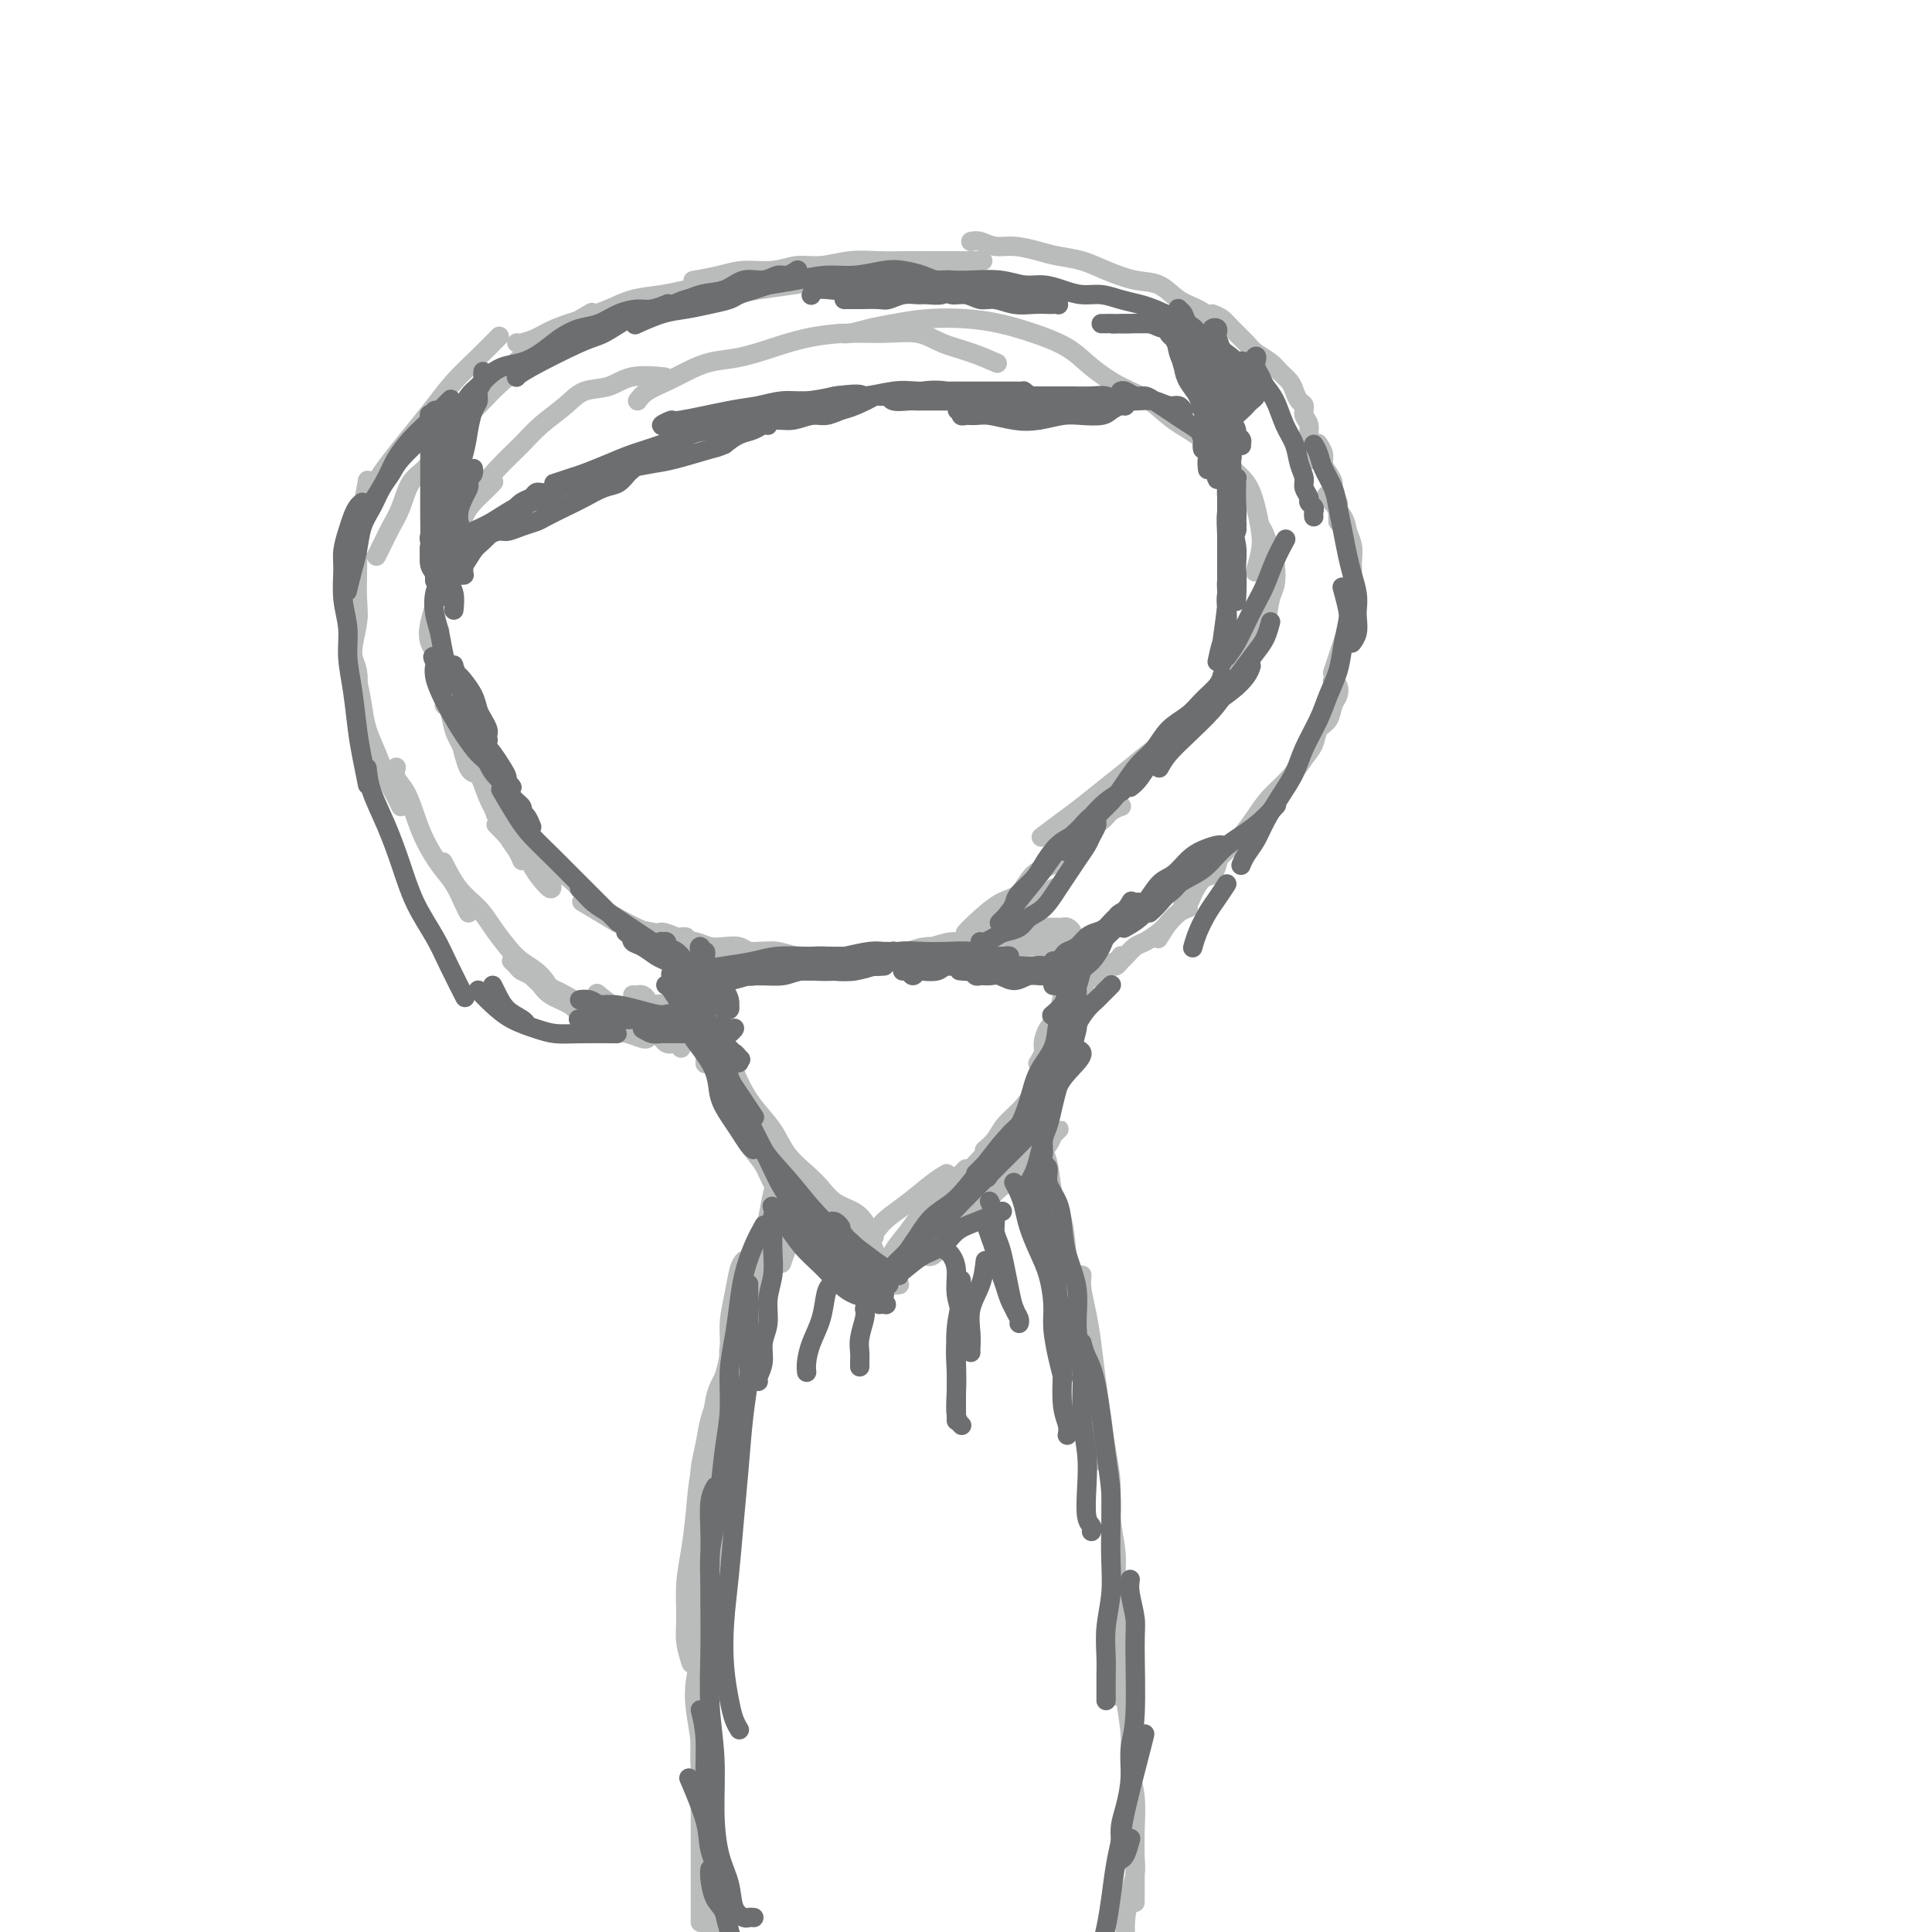 <svg viewBox='0 0 400 400' version='1.1' xmlns='http://www.w3.org/2000/svg' xmlns:xlink='http://www.w3.org/1999/xlink'><g fill='none' stroke='rgb(186,187,187)' stroke-width='4' stroke-linecap='round' stroke-linejoin='round'><path d='M103,171c-0.253,-0.263 -0.506,-0.527 0,0c0.506,0.527 1.771,1.843 3,3c1.229,1.157 2.420,2.155 3,3c0.580,0.845 0.547,1.537 1,2c0.453,0.463 1.393,0.697 2,1c0.607,0.303 0.882,0.675 1,1c0.118,0.325 0.078,0.603 0,1c-0.078,0.397 -0.194,0.912 0,1c0.194,0.088 0.700,-0.250 1,0c0.300,0.250 0.395,1.089 0,1c-0.395,-0.089 -1.281,-1.106 -2,-2c-0.719,-0.894 -1.270,-1.664 -2,-3c-0.730,-1.336 -1.637,-3.239 -2,-4c-0.363,-0.761 -0.181,-0.381 0,0'/><path d='M101,164c0.000,0.000 0.000,0.000 0,0c0.000,0.000 0.000,0.000 0,0c-0.000,-0.000 0.000,0.000 0,0'/><path d='M108,178c0.065,0.162 0.130,0.323 0,0c-0.130,-0.323 -0.457,-1.131 -1,-2c-0.543,-0.869 -1.304,-1.800 -2,-3c-0.696,-1.200 -1.328,-2.669 -2,-4c-0.672,-1.331 -1.384,-2.525 -2,-4c-0.616,-1.475 -1.135,-3.232 -2,-5c-0.865,-1.768 -2.074,-3.545 -3,-5c-0.926,-1.455 -1.568,-2.586 -2,-4c-0.432,-1.414 -0.655,-3.112 -1,-4c-0.345,-0.888 -0.813,-0.968 -1,-1c-0.187,-0.032 -0.094,-0.016 0,0'/><path d='M98,160c-0.333,-0.170 -0.667,-0.341 -1,-1c-0.333,-0.659 -0.666,-1.807 -1,-3c-0.334,-1.193 -0.668,-2.432 -1,-4c-0.332,-1.568 -0.663,-3.465 -1,-5c-0.337,-1.535 -0.679,-2.710 -1,-4c-0.321,-1.290 -0.622,-2.696 -1,-4c-0.378,-1.304 -0.832,-2.505 -1,-4c-0.168,-1.495 -0.048,-3.284 0,-4c0.048,-0.716 0.024,-0.358 0,0'/><path d='M91,136c0.220,0.242 0.439,0.483 0,0c-0.439,-0.483 -1.538,-1.692 -2,-3c-0.462,-1.308 -0.289,-2.716 0,-4c0.289,-1.284 0.692,-2.444 1,-4c0.308,-1.556 0.519,-3.509 1,-5c0.481,-1.491 1.231,-2.521 2,-4c0.769,-1.479 1.559,-3.409 2,-5c0.441,-1.591 0.535,-2.843 1,-4c0.465,-1.157 1.300,-2.217 2,-3c0.700,-0.783 1.265,-1.288 2,-2c0.735,-0.712 1.638,-1.632 2,-2c0.362,-0.368 0.181,-0.184 0,0'/><path d='M91,123c0.017,0.242 0.034,0.485 0,0c-0.034,-0.485 -0.120,-1.696 0,-3c0.120,-1.304 0.446,-2.700 1,-4c0.554,-1.300 1.338,-2.504 2,-4c0.662,-1.496 1.204,-3.285 2,-5c0.796,-1.715 1.847,-3.358 3,-5c1.153,-1.642 2.407,-3.284 4,-5c1.593,-1.716 3.524,-3.505 5,-5c1.476,-1.495 2.496,-2.695 4,-4c1.504,-1.305 3.493,-2.714 5,-4c1.507,-1.286 2.531,-2.450 4,-3c1.469,-0.550 3.384,-0.488 5,-1c1.616,-0.512 2.935,-1.599 5,-2c2.065,-0.401 4.876,-0.114 6,0c1.124,0.114 0.562,0.057 0,0'/><path d='M132,83c0.483,-0.665 0.966,-1.329 2,-2c1.034,-0.671 2.620,-1.348 4,-2c1.380,-0.652 2.554,-1.277 4,-2c1.446,-0.723 3.164,-1.542 5,-2c1.836,-0.458 3.791,-0.553 6,-1c2.209,-0.447 4.674,-1.246 7,-2c2.326,-0.754 4.514,-1.464 7,-2c2.486,-0.536 5.268,-0.898 8,-1c2.732,-0.102 5.412,0.057 8,0c2.588,-0.057 5.083,-0.330 7,0c1.917,0.330 3.256,1.264 5,2c1.744,0.736 3.893,1.275 6,2c2.107,0.725 4.174,1.636 5,2c0.826,0.364 0.413,0.182 0,0'/><path d='M174,69c0.501,0.091 1.003,0.181 2,0c0.997,-0.181 2.491,-0.635 4,-1c1.509,-0.365 3.034,-0.643 5,-1c1.966,-0.357 4.374,-0.795 7,-1c2.626,-0.205 5.470,-0.177 8,0c2.530,0.177 4.744,0.501 7,1c2.256,0.499 4.553,1.171 7,2c2.447,0.829 5.044,1.814 7,3c1.956,1.186 3.271,2.574 5,4c1.729,1.426 3.872,2.892 6,4c2.128,1.108 4.240,1.860 6,3c1.760,1.140 3.168,2.670 5,4c1.832,1.330 4.088,2.459 6,4c1.912,1.541 3.480,3.492 5,5c1.520,1.508 2.992,2.573 4,4c1.008,1.427 1.552,3.217 2,5c0.448,1.783 0.801,3.560 1,5c0.199,1.440 0.246,2.541 0,4c-0.246,1.459 -0.785,3.274 -1,4c-0.215,0.726 -0.108,0.363 0,0'/><path d='M261,109c0.338,0.568 0.676,1.136 1,2c0.324,0.864 0.635,2.023 1,3c0.365,0.977 0.786,1.773 1,3c0.214,1.227 0.223,2.884 0,4c-0.223,1.116 -0.678,1.691 -1,3c-0.322,1.309 -0.512,3.354 -1,5c-0.488,1.646 -1.273,2.894 -2,4c-0.727,1.106 -1.396,2.070 -2,3c-0.604,0.930 -1.143,1.827 -2,3c-0.857,1.173 -2.030,2.624 -3,4c-0.970,1.376 -1.735,2.678 -3,4c-1.265,1.322 -3.031,2.665 -5,4c-1.969,1.335 -4.143,2.664 -6,4c-1.857,1.336 -3.398,2.681 -5,4c-1.602,1.319 -3.263,2.613 -5,4c-1.737,1.387 -3.548,2.867 -5,4c-1.452,1.133 -2.545,1.921 -4,3c-1.455,1.079 -3.273,2.451 -4,3c-0.727,0.549 -0.364,0.274 0,0'/><path d='M103,169c-0.388,-0.420 -0.776,-0.841 0,0c0.776,0.841 2.715,2.942 4,4c1.285,1.058 1.918,1.071 3,2c1.082,0.929 2.615,2.772 4,4c1.385,1.228 2.621,1.841 4,3c1.379,1.159 2.902,2.864 4,4c1.098,1.136 1.771,1.702 4,3c2.229,1.298 6.012,3.329 8,4c1.988,0.671 2.179,-0.016 3,0c0.821,0.016 2.272,0.736 3,1c0.728,0.264 0.735,0.071 1,0c0.265,-0.071 0.790,-0.020 1,0c0.210,0.020 0.105,0.010 0,0'/><path d='M121,187c-0.479,-0.285 -0.959,-0.571 0,0c0.959,0.571 3.355,1.998 5,3c1.645,1.002 2.537,1.579 4,2c1.463,0.421 3.497,0.688 5,1c1.503,0.312 2.475,0.671 4,1c1.525,0.329 3.602,0.628 5,1c1.398,0.372 2.117,0.818 3,1c0.883,0.182 1.929,0.101 3,0c1.071,-0.101 2.168,-0.223 3,0c0.832,0.223 1.400,0.792 2,1c0.600,0.208 1.233,0.056 2,0c0.767,-0.056 1.668,-0.015 2,0c0.332,0.015 0.095,0.004 0,0c-0.095,-0.004 -0.047,-0.002 0,0'/><path d='M149,197c-0.269,-0.001 -0.537,-0.001 0,0c0.537,0.001 1.880,0.004 3,0c1.120,-0.004 2.018,-0.015 3,0c0.982,0.015 2.048,0.056 3,0c0.952,-0.056 1.789,-0.207 3,0c1.211,0.207 2.794,0.774 4,1c1.206,0.226 2.033,0.113 3,0c0.967,-0.113 2.074,-0.226 3,0c0.926,0.226 1.672,0.792 3,1c1.328,0.208 3.236,0.060 4,0c0.764,-0.060 0.382,-0.030 0,0'/><path d='M168,201c-0.242,-0.024 -0.484,-0.048 0,0c0.484,0.048 1.693,0.168 3,0c1.307,-0.168 2.712,-0.623 4,-1c1.288,-0.377 2.459,-0.674 4,-1c1.541,-0.326 3.451,-0.680 5,-1c1.549,-0.320 2.737,-0.607 4,-1c1.263,-0.393 2.601,-0.894 4,-1c1.399,-0.106 2.858,0.182 4,0c1.142,-0.182 1.966,-0.833 3,-1c1.034,-0.167 2.278,0.152 3,0c0.722,-0.152 0.923,-0.774 1,-1c0.077,-0.226 0.029,-0.057 0,0c-0.029,0.057 -0.040,0.000 0,0c0.040,-0.000 0.132,0.055 0,0c-0.132,-0.055 -0.489,-0.222 -1,0c-0.511,0.222 -1.175,0.833 -2,1c-0.825,0.167 -1.809,-0.110 -3,0c-1.191,0.110 -2.588,0.608 -4,1c-1.412,0.392 -2.840,0.680 -4,1c-1.160,0.320 -2.051,0.673 -3,1c-0.949,0.327 -1.957,0.627 -3,1c-1.043,0.373 -2.122,0.818 -3,1c-0.878,0.182 -1.557,0.101 -2,0c-0.443,-0.101 -0.652,-0.222 -1,0c-0.348,0.222 -0.834,0.788 -1,1c-0.166,0.212 -0.011,0.072 0,0c0.011,-0.072 -0.123,-0.075 0,0c0.123,0.075 0.503,0.228 1,0c0.497,-0.228 1.112,-0.838 2,-1c0.888,-0.162 2.051,0.126 3,0c0.949,-0.126 1.685,-0.664 3,-1c1.315,-0.336 3.210,-0.471 5,-1c1.790,-0.529 3.476,-1.451 5,-2c1.524,-0.549 2.885,-0.725 4,-1c1.115,-0.275 1.986,-0.651 3,-1c1.014,-0.349 2.173,-0.672 3,-1c0.827,-0.328 1.321,-0.661 2,-1c0.679,-0.339 1.544,-0.682 2,-1c0.456,-0.318 0.503,-0.610 1,-1c0.497,-0.390 1.443,-0.878 2,-1c0.557,-0.122 0.727,0.122 1,0c0.273,-0.122 0.651,-0.611 1,-1c0.349,-0.389 0.668,-0.679 1,-1c0.332,-0.321 0.677,-0.675 1,-1c0.323,-0.325 0.623,-0.623 1,-1c0.377,-0.377 0.832,-0.832 1,-1c0.168,-0.168 0.048,-0.048 0,0c-0.048,0.048 -0.024,0.024 0,0'/><path d='M200,193c-0.103,0.114 -0.206,0.227 0,0c0.206,-0.227 0.720,-0.795 2,-2c1.280,-1.205 3.325,-3.046 5,-4c1.675,-0.954 2.981,-1.022 4,-2c1.019,-0.978 1.752,-2.867 3,-4c1.248,-1.133 3.010,-1.511 4,-2c0.990,-0.489 1.209,-1.090 2,-2c0.791,-0.910 2.153,-2.128 3,-3c0.847,-0.872 1.180,-1.396 2,-2c0.820,-0.604 2.129,-1.286 3,-2c0.871,-0.714 1.306,-1.459 2,-2c0.694,-0.541 1.648,-0.876 2,-1c0.352,-0.124 0.100,-0.035 0,0c-0.100,0.035 -0.050,0.018 0,0'/><path d='M155,202c0.030,-0.022 0.061,-0.043 0,0c-0.061,0.043 -0.213,0.151 1,0c1.213,-0.151 3.790,-0.561 6,-1c2.210,-0.439 4.055,-0.906 6,-1c1.945,-0.094 3.992,0.186 6,0c2.008,-0.186 3.976,-0.838 6,-1c2.024,-0.162 4.103,0.167 6,0c1.897,-0.167 3.611,-0.829 5,-1c1.389,-0.171 2.452,0.151 4,0c1.548,-0.151 3.582,-0.773 5,-1c1.418,-0.227 2.221,-0.057 3,0c0.779,0.057 1.533,0.001 2,0c0.467,-0.001 0.646,0.052 1,0c0.354,-0.052 0.884,-0.210 1,0c0.116,0.210 -0.182,0.789 0,1c0.182,0.211 0.842,0.056 1,0c0.158,-0.056 -0.188,-0.011 -1,0c-0.812,0.011 -2.089,-0.012 -3,0c-0.911,0.012 -1.455,0.058 -3,0c-1.545,-0.058 -4.092,-0.222 -6,0c-1.908,0.222 -3.176,0.829 -5,1c-1.824,0.171 -4.203,-0.093 -6,0c-1.797,0.093 -3.012,0.543 -5,1c-1.988,0.457 -4.750,0.922 -7,1c-2.250,0.078 -3.989,-0.232 -6,0c-2.011,0.232 -4.294,1.005 -6,1c-1.706,-0.005 -2.834,-0.790 -4,-1c-1.166,-0.210 -2.370,0.154 -3,0c-0.630,-0.154 -0.688,-0.826 -1,-1c-0.312,-0.174 -0.880,0.148 -1,0c-0.120,-0.148 0.207,-0.768 0,-1c-0.207,-0.232 -0.949,-0.075 -1,0c-0.051,0.075 0.588,0.070 1,0c0.412,-0.070 0.599,-0.205 1,0c0.401,0.205 1.018,0.750 1,1c-0.018,0.250 -0.671,0.207 2,0c2.671,-0.207 8.666,-0.576 12,-1c3.334,-0.424 4.008,-0.902 6,-1c1.992,-0.098 5.301,0.184 8,0c2.699,-0.184 4.787,-0.833 7,-1c2.213,-0.167 4.551,0.148 7,0c2.449,-0.148 5.009,-0.759 7,-1c1.991,-0.241 3.413,-0.114 5,0c1.587,0.114 3.340,0.213 5,0c1.660,-0.213 3.229,-0.737 4,-1c0.771,-0.263 0.746,-0.263 1,0c0.254,0.263 0.787,0.789 1,1c0.213,0.211 0.107,0.105 0,0'/><path d='M218,196c10.223,-0.469 2.279,-0.141 -1,0c-3.279,0.141 -1.894,0.094 -2,0c-0.106,-0.094 -1.702,-0.236 -3,0c-1.298,0.236 -2.298,0.851 -4,1c-1.702,0.149 -4.105,-0.168 -6,0c-1.895,0.168 -3.282,0.820 -5,1c-1.718,0.180 -3.766,-0.110 -6,0c-2.234,0.110 -4.653,0.622 -7,1c-2.347,0.378 -4.623,0.622 -7,1c-2.377,0.378 -4.854,0.890 -7,1c-2.146,0.110 -3.961,-0.182 -6,0c-2.039,0.182 -4.301,0.837 -6,1c-1.699,0.163 -2.833,-0.167 -4,0c-1.167,0.167 -2.365,0.829 -3,1c-0.635,0.171 -0.706,-0.150 -1,0c-0.294,0.150 -0.811,0.772 -1,1c-0.189,0.228 -0.051,0.061 0,0c0.051,-0.061 0.015,-0.018 0,0c-0.015,0.018 -0.007,0.009 0,0'/><path d='M148,202c0.026,0.094 0.052,0.187 0,1c-0.052,0.813 -0.181,2.344 0,4c0.181,1.656 0.671,3.435 1,5c0.329,1.565 0.496,2.915 1,5c0.504,2.085 1.344,4.906 2,7c0.656,2.094 1.129,3.462 2,5c0.871,1.538 2.141,3.247 3,5c0.859,1.753 1.308,3.549 2,5c0.692,1.451 1.626,2.557 2,3c0.374,0.443 0.187,0.221 0,0'/><path d='M147,211c-0.178,-0.220 -0.355,-0.440 0,0c0.355,0.440 1.243,1.540 2,3c0.757,1.460 1.384,3.278 2,5c0.616,1.722 1.221,3.346 2,5c0.779,1.654 1.731,3.338 3,5c1.269,1.662 2.856,3.303 4,5c1.144,1.697 1.847,3.451 3,5c1.153,1.549 2.758,2.892 4,4c1.242,1.108 2.123,1.982 3,3c0.877,1.018 1.751,2.180 3,3c1.249,0.820 2.875,1.298 4,2c1.125,0.702 1.750,1.629 2,2c0.250,0.371 0.125,0.185 0,0'/><path d='M203,194c-0.217,0.121 -0.434,0.243 0,0c0.434,-0.243 1.520,-0.850 2,-1c0.480,-0.150 0.355,0.156 1,0c0.645,-0.156 2.060,-0.774 3,-1c0.940,-0.226 1.403,-0.061 2,0c0.597,0.061 1.326,0.016 2,0c0.674,-0.016 1.294,-0.004 2,0c0.706,0.004 1.498,0.000 2,0c0.502,-0.000 0.713,0.003 1,0c0.287,-0.003 0.650,-0.013 1,0c0.350,0.013 0.687,0.048 1,0c0.313,-0.048 0.603,-0.180 1,0c0.397,0.180 0.902,0.673 1,1c0.098,0.327 -0.212,0.488 0,1c0.212,0.512 0.944,1.376 1,2c0.056,0.624 -0.566,1.009 -1,2c-0.434,0.991 -0.681,2.587 -1,4c-0.319,1.413 -0.711,2.643 -1,4c-0.289,1.357 -0.473,2.840 -1,4c-0.527,1.160 -1.395,1.995 -2,3c-0.605,1.005 -0.947,2.178 -1,3c-0.053,0.822 0.182,1.292 0,2c-0.182,0.708 -0.780,1.652 -1,2c-0.220,0.348 -0.063,0.099 0,0c0.063,-0.099 0.031,-0.050 0,0'/><path d='M224,204c0.201,0.154 0.402,0.309 0,1c-0.402,0.691 -1.406,1.919 -2,3c-0.594,1.081 -0.777,2.014 -1,3c-0.223,0.986 -0.485,2.024 -1,3c-0.515,0.976 -1.282,1.888 -2,3c-0.718,1.112 -1.385,2.423 -2,4c-0.615,1.577 -1.177,3.421 -2,5c-0.823,1.579 -1.905,2.892 -3,4c-1.095,1.108 -2.202,2.010 -3,3c-0.798,0.990 -1.286,2.070 -2,3c-0.714,0.930 -1.654,1.712 -2,2c-0.346,0.288 -0.099,0.082 0,0c0.099,-0.082 0.049,-0.041 0,0'/><path d='M214,229c-0.608,0.610 -1.216,1.220 -2,2c-0.784,0.780 -1.742,1.729 -3,3c-1.258,1.271 -2.814,2.865 -4,4c-1.186,1.135 -2.003,1.810 -3,3c-0.997,1.190 -2.176,2.893 -3,4c-0.824,1.107 -1.293,1.617 -2,2c-0.707,0.383 -1.654,0.639 -2,1c-0.346,0.361 -0.093,0.828 0,1c0.093,0.172 0.027,0.049 0,0c-0.027,-0.049 -0.013,-0.025 0,0'/><path d='M196,243c-0.808,0.469 -1.617,0.939 -3,2c-1.383,1.061 -3.341,2.715 -5,4c-1.659,1.285 -3.019,2.201 -4,3c-0.981,0.799 -1.583,1.482 -2,2c-0.417,0.518 -0.648,0.871 -1,1c-0.352,0.129 -0.826,0.035 -1,0c-0.174,-0.035 -0.047,-0.009 0,0c0.047,0.009 0.013,0.003 0,0c-0.013,-0.003 -0.007,-0.001 0,0'/><path d='M149,214c0.599,0.326 1.197,0.652 0,0c-1.197,-0.652 -4.190,-2.283 -6,-3c-1.810,-0.717 -2.435,-0.522 -3,-1c-0.565,-0.478 -1.068,-1.631 -2,-2c-0.932,-0.369 -2.292,0.045 -3,0c-0.708,-0.045 -0.764,-0.548 -1,-1c-0.236,-0.452 -0.652,-0.853 -1,-1c-0.348,-0.147 -0.629,-0.039 -1,0c-0.371,0.039 -0.831,0.011 -1,0c-0.169,-0.011 -0.045,-0.003 0,0c0.045,0.003 0.013,0.001 0,0c-0.013,-0.001 -0.006,-0.000 0,0'/><path d='M141,217c-0.236,-0.477 -0.471,-0.954 -1,-1c-0.529,-0.046 -1.351,0.338 -2,0c-0.649,-0.338 -1.127,-1.397 -2,-2c-0.873,-0.603 -2.143,-0.750 -3,-1c-0.857,-0.250 -1.302,-0.603 -2,-1c-0.698,-0.397 -1.649,-0.838 -2,-1c-0.351,-0.162 -0.100,-0.046 0,0c0.100,0.046 0.050,0.023 0,0'/><path d='M134,215c-0.155,0.098 -0.310,0.196 -1,0c-0.690,-0.196 -1.916,-0.685 -3,-1c-1.084,-0.315 -2.027,-0.454 -3,-1c-0.973,-0.546 -1.977,-1.498 -3,-2c-1.023,-0.502 -2.067,-0.554 -3,-1c-0.933,-0.446 -1.756,-1.286 -3,-2c-1.244,-0.714 -2.908,-1.302 -4,-2c-1.092,-0.698 -1.613,-1.508 -2,-2c-0.387,-0.492 -0.640,-0.668 -1,-1c-0.360,-0.332 -0.829,-0.821 -1,-1c-0.171,-0.179 -0.046,-0.048 0,0c0.046,0.048 0.013,0.014 0,0c-0.013,-0.014 -0.007,-0.007 0,0'/><path d='M140,215c0.259,0.058 0.517,0.116 0,0c-0.517,-0.116 -1.810,-0.406 -3,-1c-1.190,-0.594 -2.277,-1.491 -3,-2c-0.723,-0.509 -1.080,-0.631 -2,-1c-0.920,-0.369 -2.401,-0.984 -4,-2c-1.599,-1.016 -3.314,-2.433 -4,-3c-0.686,-0.567 -0.343,-0.283 0,0'/><path d='M139,214c-0.935,0.207 -1.870,0.414 -3,0c-1.130,-0.414 -2.455,-1.447 -4,-2c-1.545,-0.553 -3.309,-0.624 -5,-1c-1.691,-0.376 -3.307,-1.056 -5,-2c-1.693,-0.944 -3.461,-2.150 -5,-3c-1.539,-0.850 -2.847,-1.342 -4,-2c-1.153,-0.658 -2.151,-1.483 -3,-2c-0.849,-0.517 -1.548,-0.727 -2,-1c-0.452,-0.273 -0.657,-0.609 -1,-1c-0.343,-0.391 -0.824,-0.837 -1,-1c-0.176,-0.163 -0.047,-0.044 0,0c0.047,0.044 0.013,0.012 0,0c-0.013,-0.012 -0.004,-0.003 0,0c0.004,0.003 0.002,0.002 0,0'/><path d='M120,210c-0.569,-0.721 -1.138,-1.441 -2,-2c-0.862,-0.559 -2.016,-0.956 -3,-2c-0.984,-1.044 -1.799,-2.733 -3,-4c-1.201,-1.267 -2.789,-2.111 -4,-3c-1.211,-0.889 -2.045,-1.822 -3,-3c-0.955,-1.178 -2.032,-2.600 -3,-4c-0.968,-1.400 -1.826,-2.777 -3,-4c-1.174,-1.223 -2.662,-2.291 -4,-4c-1.338,-1.709 -2.525,-4.060 -3,-5c-0.475,-0.940 -0.237,-0.470 0,0'/><path d='M97,189c-0.266,-0.481 -0.533,-0.963 -1,-2c-0.467,-1.037 -1.136,-2.630 -2,-4c-0.864,-1.370 -1.924,-2.516 -3,-4c-1.076,-1.484 -2.169,-3.305 -3,-5c-0.831,-1.695 -1.400,-3.263 -2,-5c-0.600,-1.737 -1.233,-3.642 -2,-5c-0.767,-1.358 -1.670,-2.168 -2,-3c-0.330,-0.832 -0.089,-1.686 0,-2c0.089,-0.314 0.025,-0.090 0,0c-0.025,0.090 -0.013,0.045 0,0'/><path d='M83,167c-0.242,-0.512 -0.485,-1.024 -1,-2c-0.515,-0.976 -1.304,-2.417 -2,-4c-0.696,-1.583 -1.301,-3.307 -2,-5c-0.699,-1.693 -1.494,-3.353 -2,-5c-0.506,-1.647 -0.725,-3.279 -1,-5c-0.275,-1.721 -0.606,-3.530 -1,-5c-0.394,-1.470 -0.851,-2.601 -1,-4c-0.149,-1.399 0.012,-3.066 0,-4c-0.012,-0.934 -0.195,-1.136 0,-2c0.195,-0.864 0.770,-2.390 1,-3c0.230,-0.610 0.115,-0.305 0,0'/><path d='M74,147c0.010,-0.326 0.021,-0.652 0,-1c-0.021,-0.348 -0.072,-0.717 0,-2c0.072,-1.283 0.268,-3.479 0,-5c-0.268,-1.521 -1.000,-2.366 -1,-4c-0.000,-1.634 0.731,-4.058 1,-6c0.269,-1.942 0.075,-3.402 0,-5c-0.075,-1.598 -0.030,-3.333 0,-5c0.030,-1.667 0.047,-3.267 0,-5c-0.047,-1.733 -0.157,-3.598 0,-5c0.157,-1.402 0.581,-2.339 1,-4c0.419,-1.661 0.834,-4.046 1,-5c0.166,-0.954 0.083,-0.477 0,0'/><path d='M74,112c-0.297,-0.037 -0.593,-0.074 0,-2c0.593,-1.926 2.076,-5.743 3,-8c0.924,-2.257 1.288,-2.956 2,-4c0.712,-1.044 1.771,-2.435 3,-4c1.229,-1.565 2.628,-3.306 4,-5c1.372,-1.694 2.719,-3.341 4,-5c1.281,-1.659 2.498,-3.331 4,-5c1.502,-1.669 3.289,-3.334 5,-5c1.711,-1.666 3.346,-3.333 4,-4c0.654,-0.667 0.327,-0.333 0,0'/><path d='M78,115c-0.066,0.128 -0.132,0.256 0,0c0.132,-0.256 0.461,-0.896 1,-2c0.539,-1.104 1.287,-2.671 2,-4c0.713,-1.329 1.390,-2.421 2,-4c0.610,-1.579 1.152,-3.646 2,-5c0.848,-1.354 2.004,-1.997 3,-3c0.996,-1.003 1.834,-2.368 3,-4c1.166,-1.632 2.661,-3.532 4,-5c1.339,-1.468 2.523,-2.503 4,-4c1.477,-1.497 3.248,-3.456 5,-5c1.752,-1.544 3.486,-2.673 5,-4c1.514,-1.327 2.808,-2.850 4,-4c1.192,-1.150 2.283,-1.925 4,-3c1.717,-1.075 4.062,-2.450 5,-3c0.938,-0.550 0.469,-0.275 0,0'/><path d='M102,79c0.261,0.147 0.522,0.293 1,0c0.478,-0.293 1.172,-1.027 2,-2c0.828,-0.973 1.788,-2.186 3,-3c1.212,-0.814 2.675,-1.230 4,-2c1.325,-0.770 2.514,-1.894 4,-3c1.486,-1.106 3.271,-2.194 5,-3c1.729,-0.806 3.403,-1.329 5,-2c1.597,-0.671 3.119,-1.489 5,-2c1.881,-0.511 4.123,-0.715 6,-1c1.877,-0.285 3.390,-0.651 5,-1c1.610,-0.349 3.318,-0.681 5,-1c1.682,-0.319 3.337,-0.624 5,-1c1.663,-0.376 3.332,-0.822 4,-1c0.668,-0.178 0.334,-0.089 0,0'/><path d='M107,71c0.164,0.067 0.327,0.134 1,0c0.673,-0.134 1.855,-0.470 3,-1c1.145,-0.530 2.255,-1.255 4,-2c1.745,-0.745 4.127,-1.509 6,-2c1.873,-0.491 3.238,-0.709 5,-1c1.762,-0.291 3.921,-0.655 6,-1c2.079,-0.345 4.078,-0.670 6,-1c1.922,-0.330 3.769,-0.666 6,-1c2.231,-0.334 4.848,-0.667 7,-1c2.152,-0.333 3.841,-0.666 6,-1c2.159,-0.334 4.790,-0.667 7,-1c2.210,-0.333 4.001,-0.664 6,-1c1.999,-0.336 4.206,-0.678 6,-1c1.794,-0.322 3.175,-0.625 5,-1c1.825,-0.375 4.093,-0.821 5,-1c0.907,-0.179 0.454,-0.089 0,0'/><path d='M144,58c-0.455,0.081 -0.909,0.161 0,0c0.909,-0.161 3.182,-0.564 5,-1c1.818,-0.436 3.180,-0.905 5,-1c1.820,-0.095 4.096,0.185 6,0c1.904,-0.185 3.436,-0.834 5,-1c1.564,-0.166 3.162,0.152 5,0c1.838,-0.152 3.918,-0.773 6,-1c2.082,-0.227 4.166,-0.061 6,0c1.834,0.061 3.417,0.016 5,0c1.583,-0.016 3.167,-0.004 5,0c1.833,0.004 3.917,0.001 6,0c2.083,-0.001 4.167,-0.000 5,0c0.833,0.000 0.417,0.000 0,0'/><path d='M201,50c0.593,-0.120 1.185,-0.239 2,0c0.815,0.239 1.851,0.837 3,1c1.149,0.163 2.409,-0.108 4,0c1.591,0.108 3.513,0.597 5,1c1.487,0.403 2.540,0.722 4,1c1.460,0.278 3.328,0.515 5,1c1.672,0.485 3.150,1.218 5,2c1.850,0.782 4.072,1.615 6,2c1.928,0.385 3.561,0.324 5,1c1.439,0.676 2.685,2.088 4,3c1.315,0.912 2.700,1.322 4,2c1.300,0.678 2.514,1.622 3,2c0.486,0.378 0.243,0.189 0,0'/><path d='M251,65c0.699,0.274 1.398,0.549 2,1c0.602,0.451 1.105,1.079 2,2c0.895,0.921 2.180,2.133 3,3c0.820,0.867 1.175,1.387 2,2c0.825,0.613 2.119,1.320 3,2c0.881,0.680 1.351,1.333 2,2c0.649,0.667 1.479,1.348 2,2c0.521,0.652 0.732,1.276 1,2c0.268,0.724 0.593,1.549 1,2c0.407,0.451 0.898,0.529 1,1c0.102,0.471 -0.183,1.335 0,2c0.183,0.665 0.834,1.131 1,2c0.166,0.869 -0.152,2.142 0,3c0.152,0.858 0.773,1.302 1,2c0.227,0.698 0.061,1.649 0,2c-0.061,0.351 -0.017,0.100 0,0c0.017,-0.100 0.009,-0.050 0,0'/><path d='M273,92c-0.119,-0.179 -0.238,-0.357 0,0c0.238,0.357 0.833,1.250 1,2c0.167,0.750 -0.095,1.357 0,2c0.095,0.643 0.547,1.323 1,2c0.453,0.677 0.906,1.351 1,2c0.094,0.649 -0.171,1.274 0,2c0.171,0.726 0.778,1.554 1,2c0.222,0.446 0.060,0.511 0,1c-0.060,0.489 -0.016,1.401 0,2c0.016,0.599 0.005,0.885 0,1c-0.005,0.115 -0.002,0.057 0,0'/><path d='M275,103c-0.318,-0.381 -0.635,-0.761 0,0c0.635,0.761 2.223,2.664 3,4c0.777,1.336 0.744,2.104 1,3c0.256,0.896 0.800,1.920 1,3c0.200,1.080 0.054,2.218 0,3c-0.054,0.782 -0.018,1.210 0,2c0.018,0.790 0.016,1.944 0,3c-0.016,1.056 -0.045,2.014 0,3c0.045,0.986 0.166,1.998 0,3c-0.166,1.002 -0.619,1.992 -1,3c-0.381,1.008 -0.690,2.033 -1,3c-0.310,0.967 -0.622,1.876 -1,3c-0.378,1.124 -0.822,2.464 -1,3c-0.178,0.536 -0.089,0.268 0,0'/><path d='M276,141c-0.106,-0.063 -0.212,-0.126 0,0c0.212,0.126 0.744,0.442 1,1c0.256,0.558 0.238,1.360 0,2c-0.238,0.640 -0.696,1.118 -1,2c-0.304,0.882 -0.453,2.167 -1,3c-0.547,0.833 -1.490,1.212 -2,2c-0.510,0.788 -0.587,1.984 -1,3c-0.413,1.016 -1.163,1.850 -2,3c-0.837,1.150 -1.760,2.615 -3,4c-1.240,1.385 -2.796,2.692 -4,4c-1.204,1.308 -2.056,2.619 -3,4c-0.944,1.381 -1.979,2.832 -3,4c-1.021,1.168 -2.028,2.052 -3,3c-0.972,0.948 -1.910,1.960 -3,3c-1.090,1.040 -2.330,2.107 -3,3c-0.670,0.893 -0.768,1.612 -1,2c-0.232,0.388 -0.598,0.444 -1,1c-0.402,0.556 -0.839,1.611 -1,2c-0.161,0.389 -0.046,0.111 0,0c0.046,-0.111 0.023,-0.056 0,0'/><path d='M252,179c0.068,-0.217 0.135,-0.434 0,0c-0.135,0.434 -0.473,1.520 -1,2c-0.527,0.480 -1.243,0.354 -2,1c-0.757,0.646 -1.555,2.065 -2,3c-0.445,0.935 -0.536,1.386 -1,2c-0.464,0.614 -1.300,1.391 -2,2c-0.700,0.609 -1.266,1.048 -2,2c-0.734,0.952 -1.638,2.415 -2,3c-0.362,0.585 -0.181,0.293 0,0'/><path d='M246,188c-0.658,0.242 -1.317,0.483 -2,1c-0.683,0.517 -1.391,1.308 -2,2c-0.609,0.692 -1.119,1.284 -2,2c-0.881,0.716 -2.134,1.555 -3,2c-0.866,0.445 -1.345,0.497 -2,1c-0.655,0.503 -1.486,1.459 -2,2c-0.514,0.541 -0.712,0.667 -1,1c-0.288,0.333 -0.666,0.874 -1,1c-0.334,0.126 -0.626,-0.162 -1,0c-0.374,0.162 -0.832,0.774 -1,1c-0.168,0.226 -0.048,0.064 0,0c0.048,-0.064 0.024,-0.032 0,0'/><path d='M232,198c0.065,-0.098 0.130,-0.196 0,0c-0.130,0.196 -0.453,0.686 -1,1c-0.547,0.314 -1.316,0.450 -2,1c-0.684,0.550 -1.281,1.512 -2,2c-0.719,0.488 -1.559,0.502 -2,1c-0.441,0.498 -0.483,1.479 -1,2c-0.517,0.521 -1.510,0.583 -2,1c-0.490,0.417 -0.478,1.189 -1,2c-0.522,0.811 -1.578,1.660 -2,2c-0.422,0.340 -0.211,0.170 0,0'/><path d='M222,205c-0.024,-0.123 -0.048,-0.247 0,0c0.048,0.247 0.170,0.863 0,2c-0.170,1.137 -0.630,2.795 -1,4c-0.370,1.205 -0.650,1.957 -1,3c-0.350,1.043 -0.769,2.379 -1,4c-0.231,1.621 -0.274,3.529 -1,5c-0.726,1.471 -2.133,2.505 -3,4c-0.867,1.495 -1.192,3.450 -2,5c-0.808,1.550 -2.100,2.695 -3,4c-0.900,1.305 -1.408,2.770 -2,4c-0.592,1.230 -1.269,2.224 -2,3c-0.731,0.776 -1.516,1.332 -2,2c-0.484,0.668 -0.666,1.447 -1,2c-0.334,0.553 -0.821,0.880 -1,1c-0.179,0.120 -0.051,0.034 0,0c0.051,-0.034 0.026,-0.017 0,0'/><path d='M220,220c0.412,-0.500 0.823,-1.000 0,0c-0.823,1.000 -2.881,3.499 -4,5c-1.119,1.501 -1.300,2.005 -2,3c-0.700,0.995 -1.920,2.482 -3,4c-1.080,1.518 -2.018,3.068 -3,4c-0.982,0.932 -2.006,1.247 -3,2c-0.994,0.753 -1.958,1.946 -3,3c-1.042,1.054 -2.164,1.971 -3,3c-0.836,1.029 -1.387,2.171 -2,3c-0.613,0.829 -1.289,1.347 -2,2c-0.711,0.653 -1.459,1.443 -2,2c-0.541,0.557 -0.876,0.881 -1,1c-0.124,0.119 -0.035,0.034 0,0c0.035,-0.034 0.018,-0.017 0,0'/><path d='M200,242c-0.608,0.601 -1.217,1.203 -2,2c-0.783,0.797 -1.741,1.790 -3,3c-1.259,1.210 -2.818,2.637 -4,4c-1.182,1.363 -1.988,2.664 -3,4c-1.012,1.336 -2.230,2.709 -3,4c-0.770,1.291 -1.092,2.502 -2,4c-0.908,1.498 -2.402,3.285 -3,4c-0.598,0.715 -0.299,0.357 0,0'/><path d='M146,220c-0.007,0.194 -0.014,0.387 0,0c0.014,-0.387 0.048,-1.356 0,-2c-0.048,-0.644 -0.179,-0.964 0,-1c0.179,-0.036 0.670,0.213 1,1c0.330,0.787 0.501,2.114 1,4c0.499,1.886 1.326,4.331 2,6c0.674,1.669 1.194,2.561 2,4c0.806,1.439 1.897,3.426 3,5c1.103,1.574 2.216,2.736 3,4c0.784,1.264 1.237,2.629 2,4c0.763,1.371 1.837,2.749 3,4c1.163,1.251 2.417,2.374 3,3c0.583,0.626 0.497,0.755 1,1c0.503,0.245 1.597,0.604 2,1c0.403,0.396 0.115,0.827 0,1c-0.115,0.173 -0.058,0.086 0,0'/><path d='M152,225c0.572,0.905 1.143,1.809 2,3c0.857,1.191 1.999,2.667 3,4c1.001,1.333 1.861,2.522 3,4c1.139,1.478 2.556,3.246 4,5c1.444,1.754 2.916,3.493 4,5c1.084,1.507 1.782,2.781 3,4c1.218,1.219 2.958,2.383 4,3c1.042,0.617 1.388,0.686 2,1c0.612,0.314 1.491,0.872 2,1c0.509,0.128 0.647,-0.173 1,0c0.353,0.173 0.919,0.820 1,1c0.081,0.180 -0.324,-0.105 -1,-1c-0.676,-0.895 -1.622,-2.398 -2,-3c-0.378,-0.602 -0.189,-0.301 0,0'/><path d='M157,236c-0.379,-0.503 -0.758,-1.005 0,0c0.758,1.005 2.653,3.518 4,5c1.347,1.482 2.146,1.935 3,3c0.854,1.065 1.763,2.743 3,4c1.237,1.257 2.804,2.092 4,3c1.196,0.908 2.023,1.890 3,3c0.977,1.110 2.104,2.350 3,3c0.896,0.650 1.561,0.711 2,1c0.439,0.289 0.653,0.805 1,1c0.347,0.195 0.828,0.069 1,0c0.172,-0.069 0.035,-0.082 0,0c-0.035,0.082 0.032,0.259 0,0c-0.032,-0.259 -0.162,-0.954 -1,-2c-0.838,-1.046 -2.382,-2.442 -3,-3c-0.618,-0.558 -0.309,-0.279 0,0'/><path d='M159,238c-0.152,-0.395 -0.305,-0.790 0,0c0.305,0.790 1.067,2.766 2,4c0.933,1.234 2.035,1.724 3,3c0.965,1.276 1.791,3.336 3,5c1.209,1.664 2.801,2.933 4,4c1.199,1.067 2.006,1.931 3,3c0.994,1.069 2.175,2.343 3,3c0.825,0.657 1.293,0.698 2,1c0.707,0.302 1.654,0.865 2,1c0.346,0.135 0.093,-0.160 0,0c-0.093,0.160 -0.025,0.774 0,1c0.025,0.226 0.007,0.065 0,0c-0.007,-0.065 -0.004,-0.032 0,0'/><path d='M168,250c0.609,0.493 1.218,0.986 2,2c0.782,1.014 1.738,2.549 3,4c1.262,1.451 2.829,2.820 4,4c1.171,1.180 1.946,2.173 3,3c1.054,0.827 2.388,1.490 3,2c0.612,0.510 0.504,0.869 1,1c0.496,0.131 1.597,0.035 2,0c0.403,-0.035 0.109,-0.009 0,0c-0.109,0.009 -0.031,0.003 0,0c0.031,-0.003 0.016,-0.001 0,0'/><path d='M181,267c-0.379,0.298 -0.759,0.597 0,0c0.759,-0.597 2.656,-2.088 4,-3c1.344,-0.912 2.134,-1.243 3,-2c0.866,-0.757 1.810,-1.939 3,-3c1.190,-1.061 2.628,-2.001 4,-3c1.372,-0.999 2.678,-2.057 4,-3c1.322,-0.943 2.658,-1.771 4,-3c1.342,-1.229 2.689,-2.859 4,-4c1.311,-1.141 2.585,-1.793 4,-3c1.415,-1.207 2.971,-2.968 4,-4c1.029,-1.032 1.531,-1.335 2,-2c0.469,-0.665 0.905,-1.691 1,-2c0.095,-0.309 -0.151,0.100 0,0c0.151,-0.100 0.698,-0.707 1,-1c0.302,-0.293 0.360,-0.271 0,0c-0.360,0.271 -1.138,0.789 -2,1c-0.862,0.211 -1.809,0.113 -3,1c-1.191,0.887 -2.626,2.758 -4,4c-1.374,1.242 -2.686,1.855 -4,3c-1.314,1.145 -2.629,2.822 -4,4c-1.371,1.178 -2.798,1.856 -4,3c-1.202,1.144 -2.179,2.755 -3,4c-0.821,1.245 -1.485,2.124 -2,3c-0.515,0.876 -0.882,1.750 -1,2c-0.118,0.250 0.013,-0.124 0,0c-0.013,0.124 -0.170,0.747 0,1c0.170,0.253 0.667,0.137 1,0c0.333,-0.137 0.501,-0.295 1,-1c0.499,-0.705 1.330,-1.959 2,-3c0.670,-1.041 1.181,-1.871 2,-3c0.819,-1.129 1.948,-2.558 3,-4c1.052,-1.442 2.029,-2.896 3,-4c0.971,-1.104 1.937,-1.859 3,-3c1.063,-1.141 2.224,-2.670 3,-4c0.776,-1.330 1.168,-2.462 2,-4c0.832,-1.538 2.104,-3.481 3,-5c0.896,-1.519 1.415,-2.613 2,-4c0.585,-1.387 1.234,-3.066 2,-5c0.766,-1.934 1.647,-4.124 2,-5c0.353,-0.876 0.176,-0.438 0,0'/><path d='M161,244c-0.334,0.815 -0.668,1.631 -1,3c-0.332,1.369 -0.662,3.293 -1,5c-0.338,1.707 -0.683,3.198 -1,5c-0.317,1.802 -0.607,3.914 -1,6c-0.393,2.086 -0.890,4.146 -1,6c-0.110,1.854 0.167,3.502 0,5c-0.167,1.498 -0.777,2.846 -1,4c-0.223,1.154 -0.060,2.113 0,3c0.060,0.887 0.016,1.700 0,2c-0.016,0.300 -0.005,0.086 0,0c0.005,-0.086 0.002,-0.043 0,0'/><path d='M160,249c-0.741,2.960 -1.483,5.920 -2,8c-0.517,2.080 -0.810,3.279 -1,5c-0.190,1.721 -0.278,3.965 -1,6c-0.722,2.035 -2.077,3.863 -3,6c-0.923,2.137 -1.414,4.585 -2,7c-0.586,2.415 -1.267,4.798 -2,7c-0.733,2.202 -1.517,4.222 -2,6c-0.483,1.778 -0.665,3.313 -1,5c-0.335,1.687 -0.822,3.524 -1,5c-0.178,1.476 -0.048,2.590 0,3c0.048,0.410 0.014,0.117 0,0c-0.014,-0.117 -0.007,-0.059 0,0'/><path d='M150,285c-0.786,1.369 -1.572,2.738 -2,5c-0.428,2.262 -0.497,5.418 -1,8c-0.503,2.582 -1.441,4.591 -2,7c-0.559,2.409 -0.739,5.217 -1,8c-0.261,2.783 -0.602,5.541 -1,8c-0.398,2.459 -0.852,4.617 -1,7c-0.148,2.383 0.012,4.989 0,7c-0.012,2.011 -0.196,3.426 0,5c0.196,1.574 0.770,3.307 1,4c0.230,0.693 0.115,0.347 0,0'/><path d='M154,261c-0.342,0.424 -0.684,0.848 -1,2c-0.316,1.152 -0.606,3.033 -1,5c-0.394,1.967 -0.893,4.022 -1,6c-0.107,1.978 0.178,3.880 0,6c-0.178,2.120 -0.817,4.456 -1,7c-0.183,2.544 0.091,5.294 0,8c-0.091,2.706 -0.546,5.368 -1,8c-0.454,2.632 -0.906,5.232 -1,8c-0.094,2.768 0.171,5.702 0,8c-0.171,2.298 -0.778,3.961 -1,6c-0.222,2.039 -0.060,4.455 0,6c0.060,1.545 0.016,2.218 0,3c-0.016,0.782 -0.004,1.674 0,2c0.004,0.326 0.001,0.088 0,0c-0.001,-0.088 -0.000,-0.025 0,0c0.000,0.025 0.000,0.013 0,0'/><path d='M148,299c-0.445,1.109 -0.890,2.218 -1,4c-0.110,1.782 0.114,4.237 0,7c-0.114,2.763 -0.566,5.832 -1,9c-0.434,3.168 -0.849,6.433 -1,10c-0.151,3.567 -0.037,7.435 0,11c0.037,3.565 -0.001,6.825 0,10c0.001,3.175 0.043,6.263 0,9c-0.043,2.737 -0.169,5.123 0,7c0.169,1.877 0.633,3.245 1,5c0.367,1.755 0.637,3.895 1,6c0.363,2.105 0.818,4.173 1,5c0.182,0.827 0.091,0.414 0,0'/><path d='M147,393c0.339,0.988 0.679,1.976 1,3c0.321,1.024 0.625,2.083 1,3c0.375,0.917 0.821,1.690 1,2c0.179,0.310 0.089,0.155 0,0'/><path d='M215,236c0.786,1.565 1.573,3.129 2,5c0.427,1.871 0.496,4.048 1,6c0.504,1.952 1.445,3.678 2,6c0.555,2.322 0.726,5.238 1,8c0.274,2.762 0.651,5.368 1,8c0.349,2.632 0.672,5.291 1,8c0.328,2.709 0.663,5.469 1,8c0.337,2.531 0.678,4.833 1,7c0.322,2.167 0.625,4.199 1,6c0.375,1.801 0.821,3.372 1,4c0.179,0.628 0.089,0.314 0,0'/><path d='M224,264c-0.089,0.831 -0.179,1.662 0,3c0.179,1.338 0.625,3.185 1,5c0.375,1.815 0.679,3.600 1,6c0.321,2.400 0.659,5.416 1,8c0.341,2.584 0.683,4.735 1,7c0.317,2.265 0.607,4.644 1,7c0.393,2.356 0.890,4.687 1,7c0.110,2.313 -0.167,4.606 0,7c0.167,2.394 0.777,4.888 1,7c0.223,2.112 0.060,3.843 0,6c-0.060,2.157 -0.016,4.739 0,7c0.016,2.261 0.004,4.200 0,6c-0.004,1.800 -0.001,3.462 0,5c0.001,1.538 0.000,2.953 0,4c-0.000,1.047 -0.000,1.728 0,2c0.000,0.272 0.000,0.136 0,0'/><path d='M231,322c0.022,0.830 0.043,1.660 0,3c-0.043,1.340 -0.151,3.188 0,5c0.151,1.812 0.561,3.586 1,6c0.439,2.414 0.906,5.469 1,8c0.094,2.531 -0.185,4.539 0,7c0.185,2.461 0.834,5.374 1,8c0.166,2.626 -0.152,4.964 0,7c0.152,2.036 0.773,3.769 1,6c0.227,2.231 0.061,4.959 0,7c-0.061,2.041 -0.016,3.396 0,6c0.016,2.604 0.005,6.458 0,8c-0.005,1.542 -0.002,0.771 0,0'/><path d='M235,385c0.081,0.966 0.162,1.931 0,3c-0.162,1.069 -0.568,2.241 -1,4c-0.432,1.759 -0.889,4.106 -1,6c-0.111,1.894 0.124,3.334 0,5c-0.124,1.666 -0.608,3.557 -1,5c-0.392,1.443 -0.693,2.438 -1,4c-0.307,1.562 -0.621,3.690 -1,5c-0.379,1.310 -0.823,1.803 -1,2c-0.177,0.197 -0.089,0.099 0,0'/><path d='M145,342c0.105,-0.006 0.210,-0.012 0,1c-0.210,1.012 -0.736,3.044 -1,5c-0.264,1.956 -0.267,3.838 0,6c0.267,2.162 0.804,4.604 1,7c0.196,2.396 0.053,4.745 0,7c-0.053,2.255 -0.014,4.415 0,7c0.014,2.585 0.004,5.597 0,8c-0.004,2.403 -0.001,4.199 0,6c0.001,1.801 0.000,3.606 0,5c-0.000,1.394 -0.000,2.375 0,3c0.000,0.625 0.000,0.893 0,1c-0.000,0.107 -0.000,0.054 0,0'/><path d='M146,388c-0.091,1.264 -0.182,2.528 0,4c0.182,1.472 0.637,3.151 1,6c0.363,2.849 0.633,6.868 1,9c0.367,2.132 0.830,2.375 1,3c0.170,0.625 0.046,1.630 0,2c-0.046,0.370 -0.013,0.106 0,0c0.013,-0.106 0.007,-0.053 0,0'/><path d='M151,281c0.032,0.179 0.064,0.357 0,0c-0.064,-0.357 -0.224,-1.251 0,-2c0.224,-0.749 0.832,-1.354 1,-2c0.168,-0.646 -0.106,-1.332 0,-2c0.106,-0.668 0.591,-1.319 1,-2c0.409,-0.681 0.742,-1.392 1,-2c0.258,-0.608 0.440,-1.111 1,-2c0.560,-0.889 1.499,-2.163 2,-3c0.501,-0.837 0.564,-1.236 1,-2c0.436,-0.764 1.245,-1.893 2,-3c0.755,-1.107 1.456,-2.191 2,-3c0.544,-0.809 0.930,-1.341 1,-2c0.070,-0.659 -0.176,-1.443 0,-2c0.176,-0.557 0.773,-0.887 1,-1c0.227,-0.113 0.083,-0.008 0,0c-0.083,0.008 -0.106,-0.080 0,0c0.106,0.080 0.342,0.328 0,1c-0.342,0.672 -1.261,1.769 -2,3c-0.739,1.231 -1.297,2.598 -2,4c-0.703,1.402 -1.550,2.840 -2,4c-0.450,1.160 -0.501,2.041 -1,3c-0.499,0.959 -1.444,1.997 -2,3c-0.556,1.003 -0.723,1.971 -1,3c-0.277,1.029 -0.662,2.118 -1,3c-0.338,0.882 -0.627,1.558 -1,2c-0.373,0.442 -0.830,0.649 -1,1c-0.170,0.351 -0.053,0.846 0,1c0.053,0.154 0.041,-0.034 0,0c-0.041,0.034 -0.110,0.288 0,0c0.110,-0.288 0.400,-1.118 1,-2c0.600,-0.882 1.512,-1.814 2,-3c0.488,-1.186 0.554,-2.624 1,-4c0.446,-1.376 1.271,-2.691 2,-4c0.729,-1.309 1.361,-2.613 2,-4c0.639,-1.387 1.285,-2.859 2,-4c0.715,-1.141 1.498,-1.952 2,-3c0.502,-1.048 0.723,-2.334 1,-3c0.277,-0.666 0.612,-0.712 1,-1c0.388,-0.288 0.831,-0.817 1,-1c0.169,-0.183 0.066,-0.020 0,0c-0.066,0.020 -0.095,-0.102 0,0c0.095,0.102 0.314,0.429 0,1c-0.314,0.571 -1.161,1.384 -2,3c-0.839,1.616 -1.668,4.033 -2,5c-0.332,0.967 -0.166,0.483 0,0'/><path d='M213,246c-0.205,-0.438 -0.410,-0.876 0,0c0.410,0.876 1.434,3.064 2,4c0.566,0.936 0.672,0.618 1,1c0.328,0.382 0.876,1.464 1,2c0.124,0.536 -0.177,0.525 0,1c0.177,0.475 0.832,1.437 1,2c0.168,0.563 -0.150,0.728 0,1c0.150,0.272 0.769,0.651 1,1c0.231,0.349 0.073,0.666 0,1c-0.073,0.334 -0.060,0.683 0,1c0.060,0.317 0.167,0.602 0,0c-0.167,-0.602 -0.607,-2.091 -1,-3c-0.393,-0.909 -0.740,-1.238 -1,-2c-0.260,-0.762 -0.433,-1.958 -1,-3c-0.567,-1.042 -1.529,-1.929 -2,-3c-0.471,-1.071 -0.452,-2.325 -1,-3c-0.548,-0.675 -1.664,-0.771 -2,-1c-0.336,-0.229 0.109,-0.592 0,-1c-0.109,-0.408 -0.770,-0.860 -1,-1c-0.230,-0.140 -0.027,0.031 0,0c0.027,-0.031 -0.120,-0.264 0,0c0.120,0.264 0.508,1.025 1,2c0.492,0.975 1.087,2.164 2,4c0.913,1.836 2.142,4.320 3,6c0.858,1.680 1.343,2.557 2,4c0.657,1.443 1.485,3.453 2,5c0.515,1.547 0.716,2.632 1,4c0.284,1.368 0.651,3.018 1,4c0.349,0.982 0.681,1.294 1,2c0.319,0.706 0.624,1.805 1,3c0.376,1.195 0.822,2.484 1,3c0.178,0.516 0.089,0.258 0,0'/></g>
<g fill='none' stroke='rgb(109,110,112)' stroke-width='4' stroke-linecap='round' stroke-linejoin='round'><path d='M133,213c0.700,0.423 1.400,0.845 2,1c0.600,0.155 1.101,0.041 2,0c0.899,-0.041 2.195,-0.011 3,0c0.805,0.011 1.119,0.003 2,0c0.881,-0.003 2.330,-0.001 3,0c0.670,0.001 0.560,0.001 1,0c0.440,-0.001 1.428,-0.004 2,0c0.572,0.004 0.727,0.015 1,0c0.273,-0.015 0.662,-0.056 1,0c0.338,0.056 0.624,0.208 1,0c0.376,-0.208 0.840,-0.778 1,-1c0.160,-0.222 0.014,-0.098 0,0c-0.014,0.098 0.104,0.170 -1,0c-1.104,-0.170 -3.429,-0.581 -5,-1c-1.571,-0.419 -2.388,-0.844 -4,-1c-1.612,-0.156 -4.018,-0.042 -6,0c-1.982,0.042 -3.539,0.011 -5,0c-1.461,-0.011 -2.826,-0.003 -4,0c-1.174,0.003 -2.159,0.001 -3,0c-0.841,-0.001 -1.540,-0.000 -2,0c-0.460,0.000 -0.682,0.000 -1,0c-0.318,-0.000 -0.731,-0.000 -1,0c-0.269,0.000 -0.393,0.000 0,0c0.393,-0.000 1.303,-0.000 2,0c0.697,0.000 1.183,0.000 2,0c0.817,-0.000 1.967,-0.000 3,0c1.033,0.000 1.950,0.000 3,0c1.050,-0.000 2.232,-0.000 3,0c0.768,0.000 1.121,0.001 2,0c0.879,-0.001 2.285,-0.004 3,0c0.715,0.004 0.739,0.015 1,0c0.261,-0.015 0.759,-0.056 1,0c0.241,0.056 0.225,0.208 0,0c-0.225,-0.208 -0.660,-0.778 -1,-1c-0.340,-0.222 -0.584,-0.097 -1,0c-0.416,0.097 -1.005,0.166 -2,0c-0.995,-0.166 -2.395,-0.566 -4,-1c-1.605,-0.434 -3.416,-0.901 -5,-1c-1.584,-0.099 -2.940,0.169 -4,0c-1.060,-0.169 -1.824,-0.774 -2,-1c-0.176,-0.226 0.236,-0.072 0,0c-0.236,0.072 -1.119,0.061 -1,0c0.119,-0.061 1.242,-0.174 2,0c0.758,0.174 1.151,0.634 2,1c0.849,0.366 2.152,0.638 3,1c0.848,0.362 1.239,0.815 2,1c0.761,0.185 1.892,0.102 3,0c1.108,-0.102 2.195,-0.224 3,0c0.805,0.224 1.329,0.792 2,1c0.671,0.208 1.489,0.056 2,0c0.511,-0.056 0.714,-0.015 1,0c0.286,0.015 0.653,0.004 1,0c0.347,-0.004 0.673,-0.002 1,0'/><path d='M142,211c3.377,0.623 0.818,0.181 0,0c-0.818,-0.181 0.103,-0.100 -1,0c-1.103,0.100 -4.231,0.219 -6,0c-1.769,-0.219 -2.179,-0.777 -3,-1c-0.821,-0.223 -2.052,-0.111 -3,0c-0.948,0.111 -1.612,0.222 -2,0c-0.388,-0.222 -0.500,-0.778 -1,-1c-0.500,-0.222 -1.387,-0.112 -2,0c-0.613,0.112 -0.952,0.225 -1,0c-0.048,-0.225 0.197,-0.789 0,-1c-0.197,-0.211 -0.834,-0.068 -1,0c-0.166,0.068 0.139,0.060 0,0c-0.139,-0.060 -0.723,-0.174 0,0c0.723,0.174 2.754,0.635 4,1c1.246,0.365 1.707,0.634 2,1c0.293,0.366 0.419,0.830 1,1c0.581,0.170 1.618,0.046 2,0c0.382,-0.046 0.109,-0.013 0,0c-0.109,0.013 -0.055,0.007 0,0'/><path d='M149,203c0.091,0.203 0.182,0.406 0,0c-0.182,-0.406 -0.636,-1.419 -1,-2c-0.364,-0.581 -0.637,-0.728 -1,-1c-0.363,-0.272 -0.816,-0.667 -1,-1c-0.184,-0.333 -0.098,-0.604 0,-1c0.098,-0.396 0.206,-0.918 0,-1c-0.206,-0.082 -0.728,0.276 -1,0c-0.272,-0.276 -0.293,-1.185 0,-1c0.293,0.185 0.901,1.464 1,2c0.099,0.536 -0.310,0.328 0,1c0.310,0.672 1.341,2.225 2,3c0.659,0.775 0.947,0.772 1,1c0.053,0.228 -0.130,0.687 0,1c0.130,0.313 0.572,0.480 1,1c0.428,0.520 0.843,1.393 1,2c0.157,0.607 0.056,0.948 0,1c-0.056,0.052 -0.067,-0.185 0,0c0.067,0.185 0.212,0.794 0,1c-0.212,0.206 -0.781,0.011 -1,0c-0.219,-0.011 -0.090,0.162 -1,-1c-0.910,-1.162 -2.861,-3.659 -4,-5c-1.139,-1.341 -1.467,-1.526 -2,-2c-0.533,-0.474 -1.271,-1.237 -2,-2c-0.729,-0.763 -1.450,-1.526 -2,-2c-0.550,-0.474 -0.930,-0.660 -1,-1c-0.070,-0.340 0.169,-0.835 0,-1c-0.169,-0.165 -0.747,0.000 -1,0c-0.253,-0.000 -0.180,-0.166 0,0c0.180,0.166 0.467,0.663 1,1c0.533,0.337 1.313,0.514 2,1c0.687,0.486 1.283,1.282 2,2c0.717,0.718 1.555,1.358 2,2c0.445,0.642 0.497,1.287 1,2c0.503,0.713 1.459,1.496 2,2c0.541,0.504 0.669,0.730 1,1c0.331,0.270 0.867,0.586 1,1c0.133,0.414 -0.137,0.928 0,1c0.137,0.072 0.683,-0.297 1,0c0.317,0.297 0.407,1.261 0,1c-0.407,-0.261 -1.310,-1.747 -2,-3c-0.690,-1.253 -1.168,-2.273 -2,-3c-0.832,-0.727 -2.019,-1.161 -3,-2c-0.981,-0.839 -1.754,-2.084 -3,-3c-1.246,-0.916 -2.963,-1.503 -4,-2c-1.037,-0.497 -1.395,-0.903 -2,-1c-0.605,-0.097 -1.459,0.115 -2,0c-0.541,-0.115 -0.771,-0.558 -1,-1'/><path d='M131,194c-2.790,-1.997 -0.766,-0.490 0,0c0.766,0.490 0.273,-0.039 0,0c-0.273,0.039 -0.325,0.644 0,1c0.325,0.356 1.028,0.463 2,1c0.972,0.537 2.214,1.506 3,2c0.786,0.494 1.115,0.515 2,1c0.885,0.485 2.327,1.435 3,2c0.673,0.565 0.577,0.745 1,1c0.423,0.255 1.366,0.584 2,1c0.634,0.416 0.959,0.919 1,1c0.041,0.081 -0.203,-0.260 0,0c0.203,0.260 0.855,1.121 1,1c0.145,-0.121 -0.215,-1.226 -1,-2c-0.785,-0.774 -1.995,-1.219 -3,-2c-1.005,-0.781 -1.805,-1.900 -3,-3c-1.195,-1.100 -2.785,-2.181 -4,-3c-1.215,-0.819 -2.055,-1.375 -3,-2c-0.945,-0.625 -1.994,-1.320 -3,-2c-1.006,-0.680 -1.968,-1.345 -3,-2c-1.032,-0.655 -2.132,-1.299 -3,-2c-0.868,-0.701 -1.503,-1.458 -2,-2c-0.497,-0.542 -0.856,-0.869 -1,-1c-0.144,-0.131 -0.072,-0.065 0,0'/><path d='M128,191c-0.489,-0.488 -0.977,-0.977 -2,-2c-1.023,-1.023 -2.580,-2.582 -4,-4c-1.420,-1.418 -2.703,-2.696 -4,-4c-1.297,-1.304 -2.607,-2.634 -4,-4c-1.393,-1.366 -2.868,-2.768 -4,-4c-1.132,-1.232 -1.920,-2.293 -3,-4c-1.080,-1.707 -2.451,-4.059 -3,-5c-0.549,-0.941 -0.274,-0.470 0,0'/><path d='M203,195c-0.063,-0.023 -0.126,-0.047 0,0c0.126,0.047 0.442,0.164 1,0c0.558,-0.164 1.360,-0.608 2,-1c0.640,-0.392 1.120,-0.730 2,-1c0.880,-0.270 2.161,-0.470 3,-1c0.839,-0.530 1.236,-1.391 2,-2c0.764,-0.609 1.896,-0.968 3,-2c1.104,-1.032 2.179,-2.738 3,-4c0.821,-1.262 1.386,-2.082 2,-3c0.614,-0.918 1.275,-1.935 2,-3c0.725,-1.065 1.515,-2.179 2,-3c0.485,-0.821 0.667,-1.348 1,-2c0.333,-0.652 0.819,-1.430 1,-2c0.181,-0.570 0.056,-0.931 0,-1c-0.056,-0.069 -0.045,0.156 0,0c0.045,-0.156 0.123,-0.693 0,-1c-0.123,-0.307 -0.446,-0.385 -1,0c-0.554,0.385 -1.341,1.232 -2,2c-0.659,0.768 -1.192,1.455 -2,2c-0.808,0.545 -1.890,0.947 -3,2c-1.110,1.053 -2.248,2.758 -3,4c-0.752,1.242 -1.118,2.020 -2,3c-0.882,0.980 -2.278,2.161 -3,3c-0.722,0.839 -0.768,1.335 -1,2c-0.232,0.665 -0.650,1.499 -1,2c-0.350,0.501 -0.632,0.670 -1,1c-0.368,0.330 -0.821,0.823 -1,1c-0.179,0.177 -0.082,0.040 0,0c0.082,-0.040 0.150,0.019 1,-1c0.850,-1.019 2.482,-3.115 4,-5c1.518,-1.885 2.923,-3.558 4,-5c1.077,-1.442 1.827,-2.653 3,-4c1.173,-1.347 2.770,-2.831 4,-4c1.230,-1.169 2.093,-2.025 3,-3c0.907,-0.975 1.860,-2.070 3,-3c1.140,-0.930 2.469,-1.694 3,-2c0.531,-0.306 0.266,-0.153 0,0'/><path d='M218,210c-0.211,0.176 -0.422,0.353 0,0c0.422,-0.353 1.478,-1.234 2,-2c0.522,-0.766 0.511,-1.416 1,-2c0.489,-0.584 1.478,-1.101 2,-2c0.522,-0.899 0.577,-2.180 1,-3c0.423,-0.820 1.212,-1.179 2,-2c0.788,-0.821 1.573,-2.104 2,-3c0.427,-0.896 0.497,-1.406 1,-2c0.503,-0.594 1.441,-1.272 2,-2c0.559,-0.728 0.741,-1.505 1,-2c0.259,-0.495 0.596,-0.708 1,-1c0.404,-0.292 0.876,-0.664 1,-1c0.124,-0.336 -0.098,-0.638 0,-1c0.098,-0.362 0.517,-0.785 0,0c-0.517,0.785 -1.969,2.778 -3,4c-1.031,1.222 -1.642,1.674 -2,2c-0.358,0.326 -0.463,0.525 -1,1c-0.537,0.475 -1.506,1.227 -2,2c-0.494,0.773 -0.514,1.569 -1,2c-0.486,0.431 -1.439,0.497 -2,1c-0.561,0.503 -0.728,1.441 -1,2c-0.272,0.559 -0.647,0.738 -1,1c-0.353,0.262 -0.683,0.606 -1,1c-0.317,0.394 -0.621,0.838 -1,1c-0.379,0.162 -0.834,0.044 -1,0c-0.166,-0.044 -0.045,-0.012 0,0c0.045,0.012 0.012,0.003 0,0c-0.012,-0.003 -0.003,-0.001 0,0c0.003,0.001 0.002,0.000 0,0'/><path d='M231,190c0.229,-0.339 0.458,-0.679 1,-1c0.542,-0.321 1.397,-0.624 2,-1c0.603,-0.376 0.954,-0.826 1,-1c0.046,-0.174 -0.214,-0.073 0,0c0.214,0.073 0.903,0.117 1,0c0.097,-0.117 -0.397,-0.396 -1,0c-0.603,0.396 -1.316,1.467 -2,2c-0.684,0.533 -1.338,0.528 -2,1c-0.662,0.472 -1.333,1.422 -2,2c-0.667,0.578 -1.331,0.785 -2,1c-0.669,0.215 -1.345,0.440 -2,1c-0.655,0.560 -1.290,1.456 -2,2c-0.710,0.544 -1.495,0.738 -2,1c-0.505,0.262 -0.730,0.593 -1,1c-0.270,0.407 -0.585,0.892 -1,1c-0.415,0.108 -0.930,-0.159 -1,0c-0.070,0.159 0.306,0.745 0,1c-0.306,0.255 -1.293,0.179 -1,0c0.293,-0.179 1.867,-0.461 3,-1c1.133,-0.539 1.825,-1.336 3,-2c1.175,-0.664 2.831,-1.197 4,-2c1.169,-0.803 1.849,-1.877 3,-3c1.151,-1.123 2.773,-2.296 4,-3c1.227,-0.704 2.061,-0.937 3,-2c0.939,-1.063 1.985,-2.954 3,-4c1.015,-1.046 1.999,-1.247 3,-2c1.001,-0.753 2.020,-2.058 3,-3c0.980,-0.942 1.923,-1.520 3,-2c1.077,-0.480 2.289,-0.861 3,-1c0.711,-0.139 0.923,-0.037 1,0c0.077,0.037 0.021,0.010 0,0c-0.021,-0.010 -0.006,-0.003 0,0c0.006,0.003 0.003,0.001 0,0'/><path d='M244,183c-0.573,0.694 -1.145,1.388 -2,2c-0.855,0.612 -1.992,1.144 -3,2c-1.008,0.856 -1.887,2.038 -3,3c-1.113,0.962 -2.461,1.703 -3,2c-0.539,0.297 -0.270,0.148 0,0'/><path d='M238,189c0.518,-0.456 1.037,-0.912 2,-2c0.963,-1.088 2.372,-2.808 4,-4c1.628,-1.192 3.477,-1.858 5,-3c1.523,-1.142 2.720,-2.762 4,-4c1.280,-1.238 2.642,-2.095 4,-3c1.358,-0.905 2.712,-1.859 4,-3c1.288,-1.141 2.511,-2.469 3,-3c0.489,-0.531 0.245,-0.266 0,0'/><path d='M221,176c-0.306,0.275 -0.613,0.549 0,0c0.613,-0.549 2.145,-1.922 3,-3c0.855,-1.078 1.033,-1.862 2,-3c0.967,-1.138 2.722,-2.629 4,-4c1.278,-1.371 2.078,-2.621 3,-4c0.922,-1.379 1.965,-2.886 3,-4c1.035,-1.114 2.063,-1.835 3,-3c0.937,-1.165 1.782,-2.775 3,-4c1.218,-1.225 2.810,-2.065 4,-3c1.190,-0.935 1.979,-1.963 3,-3c1.021,-1.037 2.274,-2.082 3,-3c0.726,-0.918 0.926,-1.709 1,-2c0.074,-0.291 0.021,-0.083 0,0c-0.021,0.083 -0.011,0.042 0,0'/><path d='M234,163c0.601,-0.458 1.202,-0.916 2,-2c0.798,-1.084 1.791,-2.793 3,-4c1.209,-1.207 2.632,-1.912 4,-3c1.368,-1.088 2.682,-2.558 4,-4c1.318,-1.442 2.640,-2.856 4,-4c1.360,-1.144 2.756,-2.018 4,-3c1.244,-0.982 2.335,-2.072 3,-3c0.665,-0.928 0.904,-1.694 1,-2c0.096,-0.306 0.048,-0.153 0,0'/><path d='M240,159c0.525,-0.941 1.049,-1.882 2,-3c0.951,-1.118 2.327,-2.414 4,-4c1.673,-1.586 3.642,-3.463 5,-5c1.358,-1.537 2.105,-2.735 3,-4c0.895,-1.265 1.939,-2.598 3,-4c1.061,-1.402 2.141,-2.873 3,-4c0.859,-1.127 1.498,-1.910 2,-3c0.502,-1.090 0.866,-2.486 1,-3c0.134,-0.514 0.038,-0.147 0,0c-0.038,0.147 -0.019,0.073 0,0'/><path d='M254,136c0.666,-0.912 1.333,-1.825 2,-3c0.667,-1.175 1.335,-2.613 2,-4c0.665,-1.387 1.327,-2.722 2,-4c0.673,-1.278 1.356,-2.497 2,-4c0.644,-1.503 1.250,-3.289 2,-5c0.750,-1.711 1.643,-3.346 2,-4c0.357,-0.654 0.179,-0.327 0,0'/><path d='M252,137c0.312,-1.455 0.623,-2.909 1,-4c0.377,-1.091 0.819,-1.818 1,-3c0.181,-1.182 0.100,-2.820 0,-4c-0.100,-1.180 -0.219,-1.903 0,-3c0.219,-1.097 0.777,-2.570 1,-4c0.223,-1.430 0.112,-2.818 0,-4c-0.112,-1.182 -0.227,-2.160 0,-3c0.227,-0.840 0.794,-1.543 1,-2c0.206,-0.457 0.051,-0.666 0,-1c-0.051,-0.334 0.001,-0.791 0,-1c-0.001,-0.209 -0.057,-0.170 0,0c0.057,0.170 0.227,0.470 0,1c-0.227,0.530 -0.849,1.291 -1,2c-0.151,0.709 0.170,1.366 0,3c-0.170,1.634 -0.830,4.244 -1,6c-0.170,1.756 0.151,2.656 0,5c-0.151,2.344 -0.772,6.130 -1,8c-0.228,1.870 -0.061,1.823 0,2c0.061,0.177 0.015,0.577 0,1c-0.015,0.423 -0.000,0.870 0,1c0.000,0.130 -0.014,-0.055 0,0c0.014,0.055 0.056,0.351 0,0c-0.056,-0.351 -0.211,-1.349 0,-2c0.211,-0.651 0.789,-0.956 1,-2c0.211,-1.044 0.057,-2.826 0,-4c-0.057,-1.174 -0.016,-1.739 0,-3c0.016,-1.261 0.008,-3.218 0,-5c-0.008,-1.782 -0.017,-3.388 0,-5c0.017,-1.612 0.061,-3.231 0,-5c-0.061,-1.769 -0.227,-3.690 0,-5c0.227,-1.310 0.845,-2.011 1,-3c0.155,-0.989 -0.155,-2.267 0,-3c0.155,-0.733 0.775,-0.921 1,-1c0.225,-0.079 0.057,-0.049 0,0c-0.057,0.049 -0.001,0.117 0,1c0.001,0.883 -0.053,2.581 0,4c0.053,1.419 0.211,2.558 0,4c-0.211,1.442 -0.792,3.188 -1,5c-0.208,1.812 -0.042,3.690 0,5c0.042,1.310 -0.041,2.052 0,3c0.041,0.948 0.207,2.103 0,3c-0.207,0.897 -0.788,1.537 -1,2c-0.212,0.463 -0.057,0.749 0,1c0.057,0.251 0.015,0.466 0,1c-0.015,0.534 -0.004,1.387 0,1c0.004,-0.387 0.001,-2.012 0,-3c-0.001,-0.988 -0.000,-1.337 0,-2c0.000,-0.663 0.000,-1.640 0,-3c-0.000,-1.360 -0.000,-3.103 0,-5c0.000,-1.897 0.000,-3.949 0,-6'/><path d='M254,110c0.000,-3.526 0.000,-3.841 0,-5c-0.000,-1.159 -0.001,-3.163 0,-5c0.001,-1.837 0.004,-3.506 0,-5c-0.004,-1.494 -0.015,-2.813 0,-4c0.015,-1.187 0.057,-2.241 0,-3c-0.057,-0.759 -0.211,-1.222 0,-1c0.211,0.222 0.788,1.128 1,2c0.212,0.872 0.061,1.710 0,3c-0.061,1.290 -0.030,3.033 0,5c0.030,1.967 0.061,4.157 0,6c-0.061,1.843 -0.212,3.338 0,5c0.212,1.662 0.789,3.489 1,5c0.211,1.511 0.057,2.705 0,4c-0.057,1.295 -0.015,2.692 0,4c0.015,1.308 0.005,2.528 0,3c-0.005,0.472 -0.005,0.196 0,0c0.005,-0.196 0.017,-0.312 0,0c-0.017,0.312 -0.061,1.054 0,0c0.061,-1.054 0.228,-3.902 0,-6c-0.228,-2.098 -0.849,-3.446 -1,-5c-0.151,-1.554 0.170,-3.313 0,-5c-0.170,-1.687 -0.831,-3.303 -1,-5c-0.169,-1.697 0.155,-3.474 0,-5c-0.155,-1.526 -0.788,-2.801 -1,-4c-0.212,-1.199 -0.004,-2.321 0,-3c0.004,-0.679 -0.195,-0.914 0,-1c0.195,-0.086 0.783,-0.023 1,0c0.217,0.023 0.062,0.007 0,0c-0.062,-0.007 -0.031,-0.003 0,0'/><path d='M251,96c0.216,0.518 0.431,1.037 0,0c-0.431,-1.037 -1.509,-3.629 -2,-5c-0.491,-1.371 -0.397,-1.520 -1,-2c-0.603,-0.480 -1.905,-1.290 -3,-2c-1.095,-0.710 -1.985,-1.318 -3,-2c-1.015,-0.682 -2.157,-1.437 -3,-2c-0.843,-0.563 -1.389,-0.936 -2,-1c-0.611,-0.064 -1.287,0.179 -2,0c-0.713,-0.179 -1.461,-0.779 -2,-1c-0.539,-0.221 -0.868,-0.063 -1,0c-0.132,0.063 -0.066,0.032 0,0'/><path d='M110,171c0.079,0.201 0.158,0.402 0,0c-0.158,-0.402 -0.552,-1.406 -1,-2c-0.448,-0.594 -0.949,-0.778 -1,-1c-0.051,-0.222 0.348,-0.483 0,-1c-0.348,-0.517 -1.444,-1.289 -2,-2c-0.556,-0.711 -0.572,-1.362 -1,-2c-0.428,-0.638 -1.266,-1.265 -2,-2c-0.734,-0.735 -1.362,-1.580 -2,-3c-0.638,-1.420 -1.285,-3.417 -2,-5c-0.715,-1.583 -1.498,-2.753 -2,-4c-0.502,-1.247 -0.724,-2.571 -1,-4c-0.276,-1.429 -0.607,-2.962 -1,-4c-0.393,-1.038 -0.849,-1.580 -1,-2c-0.151,-0.420 0.004,-0.719 0,-1c-0.004,-0.281 -0.167,-0.546 0,0c0.167,0.546 0.663,1.903 1,3c0.337,1.097 0.513,1.936 1,3c0.487,1.064 1.283,2.355 2,4c0.717,1.645 1.354,3.645 2,5c0.646,1.355 1.301,2.065 2,3c0.699,0.935 1.442,2.094 2,3c0.558,0.906 0.932,1.560 1,2c0.068,0.440 -0.170,0.667 0,1c0.170,0.333 0.747,0.773 1,1c0.253,0.227 0.182,0.242 0,0c-0.182,-0.242 -0.474,-0.741 -1,-1c-0.526,-0.259 -1.285,-0.277 -2,-1c-0.715,-0.723 -1.385,-2.150 -2,-3c-0.615,-0.850 -1.174,-1.123 -2,-2c-0.826,-0.877 -1.920,-2.357 -3,-4c-1.080,-1.643 -2.145,-3.447 -3,-5c-0.855,-1.553 -1.501,-2.853 -2,-4c-0.499,-1.147 -0.852,-2.140 -1,-3c-0.148,-0.860 -0.090,-1.588 0,-2c0.090,-0.412 0.213,-0.508 0,-1c-0.213,-0.492 -0.762,-1.380 0,-1c0.762,0.380 2.834,2.027 4,3c1.166,0.973 1.427,1.273 2,2c0.573,0.727 1.460,1.882 2,3c0.540,1.118 0.733,2.198 1,3c0.267,0.802 0.608,1.327 1,2c0.392,0.673 0.835,1.495 1,2c0.165,0.505 0.053,0.693 0,1c-0.053,0.307 -0.045,0.732 0,1c0.045,0.268 0.128,0.380 0,0c-0.128,-0.380 -0.465,-1.251 -1,-2c-0.535,-0.749 -1.267,-1.374 -2,-2'/><path d='M98,149c-0.538,-1.036 -0.382,-2.625 -1,-4c-0.618,-1.375 -2.009,-2.535 -3,-4c-0.991,-1.465 -1.582,-3.236 -2,-5c-0.418,-1.764 -0.661,-3.521 -1,-5c-0.339,-1.479 -0.772,-2.682 -1,-4c-0.228,-1.318 -0.251,-2.753 0,-4c0.251,-1.247 0.775,-2.306 1,-3c0.225,-0.694 0.151,-1.023 0,-1c-0.151,0.023 -0.380,0.398 0,0c0.380,-0.398 1.370,-1.571 2,-2c0.630,-0.429 0.900,-0.116 1,0c0.100,0.116 0.028,0.033 0,0c-0.028,-0.033 -0.014,-0.017 0,0'/><path d='M92,123c-0.179,0.414 -0.358,0.827 0,0c0.358,-0.827 1.253,-2.896 2,-4c0.747,-1.104 1.344,-1.244 2,-2c0.656,-0.756 1.369,-2.129 2,-3c0.631,-0.871 1.181,-1.241 2,-2c0.819,-0.759 1.907,-1.906 3,-3c1.093,-1.094 2.191,-2.136 3,-3c0.809,-0.864 1.330,-1.552 2,-2c0.670,-0.448 1.490,-0.656 2,-1c0.510,-0.344 0.711,-0.824 1,-1c0.289,-0.176 0.666,-0.047 1,0c0.334,0.047 0.626,0.013 1,0c0.374,-0.013 0.832,-0.003 1,0c0.168,0.003 0.048,0.001 0,0c-0.048,-0.001 -0.024,-0.000 0,0'/><path d='M91,119c-0.072,0.063 -0.143,0.126 0,0c0.143,-0.126 0.501,-0.441 1,-1c0.499,-0.559 1.137,-1.360 2,-2c0.863,-0.640 1.949,-1.117 3,-2c1.051,-0.883 2.066,-2.172 3,-3c0.934,-0.828 1.785,-1.194 3,-2c1.215,-0.806 2.792,-2.051 4,-3c1.208,-0.949 2.045,-1.602 3,-2c0.955,-0.398 2.027,-0.540 3,-1c0.973,-0.460 1.847,-1.237 3,-2c1.153,-0.763 2.585,-1.511 4,-2c1.415,-0.489 2.814,-0.719 4,-1c1.186,-0.281 2.160,-0.612 3,-1c0.840,-0.388 1.546,-0.833 2,-1c0.454,-0.167 0.655,-0.057 1,0c0.345,0.057 0.833,0.061 1,0c0.167,-0.061 0.012,-0.186 0,0c-0.012,0.186 0.118,0.683 0,1c-0.118,0.317 -0.484,0.455 -1,1c-0.516,0.545 -1.181,1.498 -2,2c-0.819,0.502 -1.790,0.554 -3,1c-1.210,0.446 -2.659,1.285 -4,2c-1.341,0.715 -2.576,1.306 -4,2c-1.424,0.694 -3.038,1.491 -4,2c-0.962,0.509 -1.274,0.729 -2,1c-0.726,0.271 -1.868,0.593 -3,1c-1.132,0.407 -2.254,0.897 -3,1c-0.746,0.103 -1.117,-0.183 -2,0c-0.883,0.183 -2.279,0.835 -3,1c-0.721,0.165 -0.767,-0.156 -1,0c-0.233,0.156 -0.652,0.789 -1,1c-0.348,0.211 -0.625,0.002 -1,0c-0.375,-0.002 -0.850,0.205 -1,0c-0.150,-0.205 0.023,-0.821 0,-1c-0.023,-0.179 -0.243,0.079 0,0c0.243,-0.079 0.948,-0.496 2,-1c1.052,-0.504 2.451,-1.093 4,-2c1.549,-0.907 3.249,-2.130 5,-3c1.751,-0.870 3.555,-1.388 5,-2c1.445,-0.612 2.532,-1.317 4,-2c1.468,-0.683 3.319,-1.342 5,-2c1.681,-0.658 3.194,-1.314 5,-2c1.806,-0.686 3.905,-1.402 6,-2c2.095,-0.598 4.185,-1.078 6,-2c1.815,-0.922 3.355,-2.285 5,-3c1.645,-0.715 3.396,-0.780 5,-1c1.604,-0.220 3.061,-0.595 4,-1c0.939,-0.405 1.361,-0.842 2,-1c0.639,-0.158 1.496,-0.038 2,0c0.504,0.038 0.654,-0.005 1,0c0.346,0.005 0.886,0.057 1,0c0.114,-0.057 -0.199,-0.223 0,0c0.199,0.223 0.910,0.836 1,1c0.090,0.164 -0.440,-0.121 -1,0c-0.560,0.121 -1.151,0.648 -2,1c-0.849,0.352 -1.957,0.529 -3,1c-1.043,0.471 -2.022,1.235 -3,2'/><path d='M150,92c-1.709,0.737 -1.481,0.578 -3,1c-1.519,0.422 -4.784,1.423 -7,2c-2.216,0.577 -3.384,0.728 -5,1c-1.616,0.272 -3.679,0.665 -5,1c-1.321,0.335 -1.898,0.612 -3,1c-1.102,0.388 -2.729,0.889 -4,1c-1.271,0.111 -2.186,-0.167 -3,0c-0.814,0.167 -1.527,0.778 -2,1c-0.473,0.222 -0.706,0.056 -1,0c-0.294,-0.056 -0.650,-0.003 -1,0c-0.350,0.003 -0.695,-0.044 -1,0c-0.305,0.044 -0.569,0.177 0,0c0.569,-0.177 1.971,-0.666 3,-1c1.029,-0.334 1.683,-0.512 3,-1c1.317,-0.488 3.295,-1.285 5,-2c1.705,-0.715 3.138,-1.346 5,-2c1.862,-0.654 4.155,-1.330 6,-2c1.845,-0.670 3.242,-1.332 5,-2c1.758,-0.668 3.877,-1.341 6,-2c2.123,-0.659 4.251,-1.305 6,-2c1.749,-0.695 3.119,-1.440 5,-2c1.881,-0.560 4.272,-0.935 6,-1c1.728,-0.065 2.793,0.178 4,0c1.207,-0.178 2.556,-0.779 4,-1c1.444,-0.221 2.983,-0.061 4,0c1.017,0.061 1.514,0.023 2,0c0.486,-0.023 0.962,-0.032 1,0c0.038,0.032 -0.363,0.104 0,0c0.363,-0.104 1.490,-0.383 1,0c-0.490,0.383 -2.599,1.427 -4,2c-1.401,0.573 -2.095,0.674 -3,1c-0.905,0.326 -2.020,0.876 -3,1c-0.980,0.124 -1.826,-0.177 -3,0c-1.174,0.177 -2.674,0.832 -4,1c-1.326,0.168 -2.476,-0.151 -4,0c-1.524,0.151 -3.423,0.773 -5,1c-1.577,0.227 -2.831,0.061 -4,0c-1.169,-0.061 -2.253,-0.016 -3,0c-0.747,0.016 -1.157,0.004 -2,0c-0.843,-0.004 -2.119,-0.002 -3,0c-0.881,0.002 -1.366,0.002 -2,0c-0.634,-0.002 -1.416,-0.005 -2,0c-0.584,0.005 -0.971,0.017 -1,0c-0.029,-0.017 0.298,-0.064 0,0c-0.298,0.064 -1.221,0.239 -1,0c0.221,-0.239 1.587,-0.891 2,-1c0.413,-0.109 -0.128,0.325 2,0c2.128,-0.325 6.924,-1.410 10,-2c3.076,-0.590 4.433,-0.684 6,-1c1.567,-0.316 3.345,-0.854 5,-1c1.655,-0.146 3.187,0.101 5,0c1.813,-0.101 3.906,-0.551 6,-1'/><path d='M173,82c6.313,-0.868 5.097,-0.036 6,0c0.903,0.036 3.925,-0.722 6,-1c2.075,-0.278 3.203,-0.074 5,0c1.797,0.074 4.263,0.020 6,0c1.737,-0.020 2.745,-0.005 4,0c1.255,0.005 2.757,0.002 4,0c1.243,-0.002 2.227,-0.001 3,0c0.773,0.001 1.336,0.003 2,0c0.664,-0.003 1.429,-0.011 2,0c0.571,0.011 0.948,0.041 1,0c0.052,-0.041 -0.222,-0.155 0,0c0.222,0.155 0.940,0.577 1,1c0.060,0.423 -0.539,0.845 -1,1c-0.461,0.155 -0.784,0.041 -1,0c-0.216,-0.041 -0.325,-0.011 -1,0c-0.675,0.011 -1.915,0.003 -3,0c-1.085,-0.003 -2.014,-0.001 -3,0c-0.986,0.001 -2.031,-0.000 -3,0c-0.969,0.000 -1.864,0.001 -3,0c-1.136,-0.001 -2.514,-0.004 -4,0c-1.486,0.004 -3.080,0.015 -4,0c-0.920,-0.015 -1.164,-0.057 -2,0c-0.836,0.057 -2.263,0.211 -3,0c-0.737,-0.211 -0.784,-0.789 -1,-1c-0.216,-0.211 -0.600,-0.056 -1,0c-0.400,0.056 -0.814,0.011 -1,0c-0.186,-0.011 -0.143,0.010 0,0c0.143,-0.010 0.386,-0.051 1,0c0.614,0.051 1.597,0.196 3,0c1.403,-0.196 3.224,-0.732 5,-1c1.776,-0.268 3.507,-0.268 5,0c1.493,0.268 2.748,0.804 4,1c1.252,0.196 2.501,0.052 4,0c1.499,-0.052 3.248,-0.014 5,0c1.752,0.014 3.509,0.003 5,0c1.491,-0.003 2.718,0.003 4,0c1.282,-0.003 2.619,-0.015 4,0c1.381,0.015 2.805,0.057 4,0c1.195,-0.057 2.162,-0.212 3,0c0.838,0.212 1.545,0.793 2,1c0.455,0.207 0.656,0.041 1,0c0.344,-0.041 0.832,0.044 1,0c0.168,-0.044 0.016,-0.218 0,0c-0.016,0.218 0.103,0.829 0,1c-0.103,0.171 -0.427,-0.099 -1,0c-0.573,0.099 -1.394,0.566 -2,1c-0.606,0.434 -0.996,0.835 -2,1c-1.004,0.165 -2.621,0.093 -4,0c-1.379,-0.093 -2.519,-0.207 -4,0c-1.481,0.207 -3.303,0.735 -5,1c-1.697,0.265 -3.267,0.268 -5,0c-1.733,-0.268 -3.627,-0.808 -5,-1c-1.373,-0.192 -2.224,-0.038 -3,0c-0.776,0.038 -1.476,-0.041 -2,0c-0.524,0.041 -0.872,0.203 -1,0c-0.128,-0.203 -0.037,-0.772 0,-1c0.037,-0.228 0.018,-0.114 0,0'/><path d='M199,85c-2.128,-0.250 0.551,0.125 2,0c1.449,-0.125 1.668,-0.752 3,-1c1.332,-0.248 3.776,-0.119 6,0c2.224,0.119 4.230,0.228 6,0c1.770,-0.228 3.306,-0.794 5,-1c1.694,-0.206 3.546,-0.051 5,0c1.454,0.051 2.512,-0.001 4,0c1.488,0.001 3.408,0.057 5,0c1.592,-0.057 2.857,-0.225 4,0c1.143,0.225 2.163,0.845 3,1c0.837,0.155 1.492,-0.155 2,0c0.508,0.155 0.868,0.773 1,1c0.132,0.227 0.036,0.061 0,0c-0.036,-0.061 -0.010,-0.017 0,0c0.010,0.017 0.005,0.009 0,0'/><path d='M89,115c0.031,0.201 0.063,0.403 0,0c-0.063,-0.403 -0.220,-1.410 0,-2c0.220,-0.590 0.819,-0.762 1,-1c0.181,-0.238 -0.055,-0.543 0,-1c0.055,-0.457 0.399,-1.068 1,-2c0.601,-0.932 1.457,-2.186 2,-3c0.543,-0.814 0.772,-1.189 1,-2c0.228,-0.811 0.453,-2.060 1,-3c0.547,-0.940 1.414,-1.572 2,-2c0.586,-0.428 0.889,-0.651 1,-1c0.111,-0.349 0.030,-0.825 0,-1c-0.030,-0.175 -0.009,-0.050 0,0c0.009,0.050 0.004,0.025 0,0'/><path d='M89,112c-0.128,-0.349 -0.256,-0.698 0,-1c0.256,-0.302 0.894,-0.556 1,-1c0.106,-0.444 -0.322,-1.079 0,-2c0.322,-0.921 1.393,-2.128 2,-3c0.607,-0.872 0.751,-1.411 1,-2c0.249,-0.589 0.603,-1.230 1,-2c0.397,-0.770 0.838,-1.669 1,-2c0.162,-0.331 0.046,-0.095 0,0c-0.046,0.095 -0.023,0.047 0,0'/><path d='M90,120c0.002,0.201 0.003,0.403 0,0c-0.003,-0.403 -0.012,-1.409 0,-2c0.012,-0.591 0.044,-0.766 0,-1c-0.044,-0.234 -0.163,-0.528 0,-1c0.163,-0.472 0.607,-1.123 1,-2c0.393,-0.877 0.736,-1.979 1,-3c0.264,-1.021 0.449,-1.962 1,-3c0.551,-1.038 1.468,-2.173 2,-3c0.532,-0.827 0.679,-1.345 1,-2c0.321,-0.655 0.817,-1.445 1,-2c0.183,-0.555 0.052,-0.873 0,-1c-0.052,-0.127 -0.026,-0.064 0,0'/><path d='M94,126c-0.030,0.277 -0.060,0.554 0,0c0.060,-0.554 0.208,-1.940 0,-3c-0.208,-1.060 -0.774,-1.795 -1,-3c-0.226,-1.205 -0.113,-2.881 0,-4c0.113,-1.119 0.228,-1.680 0,-3c-0.228,-1.320 -0.797,-3.400 -1,-5c-0.203,-1.600 -0.040,-2.720 0,-4c0.040,-1.280 -0.041,-2.720 0,-4c0.041,-1.280 0.206,-2.400 0,-3c-0.206,-0.600 -0.784,-0.679 -1,-1c-0.216,-0.321 -0.072,-0.883 0,-1c0.072,-0.117 0.072,0.211 0,0c-0.072,-0.211 -0.215,-0.960 0,-1c0.215,-0.040 0.789,0.631 1,1c0.211,0.369 0.060,0.436 0,1c-0.060,0.564 -0.030,1.625 0,3c0.030,1.375 0.061,3.065 0,5c-0.061,1.935 -0.212,4.115 0,6c0.212,1.885 0.789,3.475 1,5c0.211,1.525 0.056,2.985 0,4c-0.056,1.015 -0.014,1.583 0,2c0.014,0.417 -0.000,0.681 0,1c0.000,0.319 0.015,0.694 0,1c-0.015,0.306 -0.060,0.545 0,0c0.060,-0.545 0.226,-1.874 0,-3c-0.226,-1.126 -0.845,-2.048 -1,-3c-0.155,-0.952 0.155,-1.935 0,-3c-0.155,-1.065 -0.774,-2.212 -1,-4c-0.226,-1.788 -0.061,-4.215 0,-6c0.061,-1.785 0.016,-2.926 0,-4c-0.016,-1.074 -0.004,-2.079 0,-3c0.004,-0.921 0.001,-1.758 0,-2c-0.001,-0.242 -0.000,0.112 0,0c0.000,-0.112 0.000,-0.688 0,-1c-0.000,-0.312 -0.000,-0.359 0,0c0.000,0.359 0.000,1.124 0,2c-0.000,0.876 -0.000,1.864 0,3c0.000,1.136 0.001,2.419 0,4c-0.001,1.581 -0.004,3.459 0,5c0.004,1.541 0.016,2.747 0,4c-0.016,1.253 -0.061,2.555 0,3c0.061,0.445 0.226,0.032 0,1c-0.226,0.968 -0.845,3.316 -1,4c-0.155,0.684 0.155,-0.298 0,-1c-0.155,-0.702 -0.774,-1.125 -1,-2c-0.226,-0.875 -0.061,-2.200 0,-4c0.061,-1.800 0.016,-4.073 0,-6c-0.016,-1.927 -0.004,-3.506 0,-5c0.004,-1.494 0.001,-2.902 0,-4c-0.001,-1.098 -0.000,-1.885 0,-3c0.000,-1.115 0.000,-2.557 0,-4'/><path d='M89,91c-0.004,-4.576 -0.015,-3.014 0,-3c0.015,0.014 0.056,-1.518 0,-2c-0.056,-0.482 -0.207,0.088 0,0c0.207,-0.088 0.774,-0.833 1,-1c0.226,-0.167 0.113,0.242 0,1c-0.113,0.758 -0.226,1.863 0,3c0.226,1.137 0.792,2.306 1,3c0.208,0.694 0.060,0.913 0,1c-0.060,0.087 -0.030,0.044 0,0'/><path d='M93,83c0.298,-0.296 0.595,-0.593 0,0c-0.595,0.593 -2.084,2.075 -3,3c-0.916,0.925 -1.260,1.294 -2,2c-0.740,0.706 -1.875,1.748 -3,3c-1.125,1.252 -2.238,2.714 -3,4c-0.762,1.286 -1.171,2.397 -2,4c-0.829,1.603 -2.079,3.697 -3,5c-0.921,1.303 -1.515,1.813 -2,3c-0.485,1.187 -0.862,3.050 -1,4c-0.138,0.950 -0.037,0.987 0,1c0.037,0.013 0.011,0.004 0,0c-0.011,-0.004 -0.005,-0.002 0,0'/><path d='M87,91c0.405,-0.379 0.811,-0.759 0,0c-0.811,0.759 -2.837,2.655 -4,4c-1.163,1.345 -1.463,2.138 -2,3c-0.537,0.862 -1.309,1.793 -2,3c-0.691,1.207 -1.299,2.688 -2,4c-0.701,1.312 -1.494,2.454 -2,4c-0.506,1.546 -0.723,3.497 -1,5c-0.277,1.503 -0.613,2.559 -1,4c-0.387,1.441 -0.825,3.269 -1,4c-0.175,0.731 -0.088,0.366 0,0'/><path d='M75,104c-0.331,0.261 -0.663,0.521 -1,1c-0.337,0.479 -0.680,1.176 -1,2c-0.320,0.824 -0.618,1.776 -1,3c-0.382,1.224 -0.849,2.720 -1,4c-0.151,1.280 0.015,2.345 0,4c-0.015,1.655 -0.211,3.901 0,6c0.211,2.099 0.830,4.051 1,6c0.170,1.949 -0.108,3.896 0,6c0.108,2.104 0.604,4.365 1,7c0.396,2.635 0.694,5.644 1,8c0.306,2.356 0.621,4.057 1,6c0.379,1.943 0.823,4.126 1,5c0.177,0.874 0.089,0.437 0,0'/><path d='M76,159c0.157,1.511 0.314,3.022 1,5c0.686,1.978 1.901,4.424 3,7c1.099,2.576 2.081,5.284 3,8c0.919,2.716 1.773,5.442 3,8c1.227,2.558 2.826,4.948 4,7c1.174,2.052 1.923,3.767 3,6c1.077,2.233 2.482,4.986 3,6c0.518,1.014 0.148,0.290 0,0c-0.148,-0.290 -0.074,-0.145 0,0'/><path d='M102,204c0.279,0.558 0.558,1.116 1,2c0.442,0.884 1.047,2.093 2,3c0.953,0.907 2.256,1.511 3,2c0.744,0.489 0.931,0.862 1,1c0.069,0.138 0.020,0.039 0,0c-0.020,-0.039 -0.010,-0.020 0,0'/><path d='M99,205c0.941,0.981 1.882,1.962 3,3c1.118,1.038 2.413,2.135 4,3c1.587,0.865 3.467,1.500 5,2c1.533,0.500 2.720,0.866 4,1c1.280,0.134 2.652,0.036 5,0c2.348,-0.036 5.671,-0.010 7,0c1.329,0.010 0.665,0.005 0,0'/><path d='M250,97c0.024,0.201 0.048,0.402 0,0c-0.048,-0.402 -0.167,-1.406 0,-2c0.167,-0.594 0.621,-0.778 1,-1c0.379,-0.222 0.683,-0.483 1,-1c0.317,-0.517 0.648,-1.290 1,-2c0.352,-0.710 0.724,-1.356 1,-2c0.276,-0.644 0.456,-1.286 1,-2c0.544,-0.714 1.452,-1.502 2,-2c0.548,-0.498 0.736,-0.707 1,-1c0.264,-0.293 0.604,-0.668 1,-1c0.396,-0.332 0.846,-0.619 1,-1c0.154,-0.381 0.010,-0.855 0,-1c-0.010,-0.145 0.115,0.040 0,0c-0.115,-0.040 -0.468,-0.306 -1,0c-0.532,0.306 -1.241,1.185 -2,2c-0.759,0.815 -1.566,1.566 -2,2c-0.434,0.434 -0.493,0.551 -1,1c-0.507,0.449 -1.460,1.229 -2,2c-0.540,0.771 -0.666,1.531 -1,2c-0.334,0.469 -0.875,0.645 -1,1c-0.125,0.355 0.166,0.887 0,1c-0.166,0.113 -0.788,-0.194 -1,0c-0.212,0.194 -0.016,0.887 0,1c0.016,0.113 -0.150,-0.355 0,-1c0.150,-0.645 0.617,-1.468 1,-2c0.383,-0.532 0.681,-0.772 1,-1c0.319,-0.228 0.659,-0.442 1,-1c0.341,-0.558 0.684,-1.459 1,-2c0.316,-0.541 0.605,-0.723 1,-1c0.395,-0.277 0.895,-0.649 1,-1c0.105,-0.351 -0.185,-0.680 0,-1c0.185,-0.320 0.846,-0.629 1,-1c0.154,-0.371 -0.197,-0.803 0,-1c0.197,-0.197 0.943,-0.159 1,0c0.057,0.159 -0.574,0.440 -1,1c-0.426,0.560 -0.646,1.401 -1,2c-0.354,0.599 -0.842,0.956 -1,1c-0.158,0.044 0.013,-0.226 0,0c-0.013,0.226 -0.210,0.947 0,1c0.210,0.053 0.826,-0.562 1,-1c0.174,-0.438 -0.093,-0.698 0,-1c0.093,-0.302 0.546,-0.644 1,-1c0.454,-0.356 0.910,-0.725 1,-1c0.090,-0.275 -0.186,-0.455 0,-1c0.186,-0.545 0.834,-1.456 1,-2c0.166,-0.544 -0.152,-0.720 0,-1c0.152,-0.280 0.773,-0.663 1,-1c0.227,-0.337 0.061,-0.629 0,-1c-0.061,-0.371 -0.017,-0.820 0,-1c0.017,-0.180 0.009,-0.090 0,0'/><path d='M259,75c1.615,-2.466 1.153,-0.631 1,0c-0.153,0.631 0.004,0.057 0,0c-0.004,-0.057 -0.167,0.403 0,1c0.167,0.597 0.664,1.331 1,2c0.336,0.669 0.509,1.274 1,2c0.491,0.726 1.298,1.574 2,3c0.702,1.426 1.297,3.432 2,5c0.703,1.568 1.513,2.700 2,4c0.487,1.300 0.651,2.768 1,4c0.349,1.232 0.882,2.228 1,3c0.118,0.772 -0.179,1.320 0,2c0.179,0.680 0.832,1.492 1,2c0.168,0.508 -0.151,0.710 0,1c0.151,0.290 0.773,0.666 1,1c0.227,0.334 0.061,0.625 0,1c-0.061,0.375 -0.016,0.832 0,1c0.016,0.168 0.004,0.045 0,0c-0.004,-0.045 -0.001,-0.012 0,0c0.001,0.012 0.000,0.003 0,0c-0.000,-0.003 -0.000,-0.002 0,0'/><path d='M272,92c0.364,0.603 0.727,1.206 1,2c0.273,0.794 0.454,1.780 1,3c0.546,1.220 1.455,2.675 2,4c0.545,1.325 0.724,2.521 1,4c0.276,1.479 0.648,3.240 1,5c0.352,1.760 0.682,3.520 1,5c0.318,1.480 0.622,2.679 1,4c0.378,1.321 0.830,2.764 1,4c0.170,1.236 0.060,2.265 0,3c-0.060,0.735 -0.068,1.178 0,2c0.068,0.822 0.214,2.025 0,3c-0.214,0.975 -0.788,1.724 -1,2c-0.212,0.276 -0.060,0.079 0,0c0.060,-0.079 0.030,-0.039 0,0'/><path d='M278,122c-0.106,-0.394 -0.213,-0.788 0,0c0.213,0.788 0.744,2.758 1,4c0.256,1.242 0.235,1.754 0,3c-0.235,1.246 -0.686,3.224 -1,5c-0.314,1.776 -0.492,3.349 -1,5c-0.508,1.651 -1.346,3.382 -2,5c-0.654,1.618 -1.123,3.125 -2,5c-0.877,1.875 -2.160,4.119 -3,6c-0.840,1.881 -1.237,3.399 -2,5c-0.763,1.601 -1.893,3.284 -3,5c-1.107,1.716 -2.192,3.465 -3,5c-0.808,1.535 -1.341,2.856 -2,4c-0.659,1.144 -1.445,2.110 -2,3c-0.555,0.890 -0.881,1.702 -1,2c-0.119,0.298 -0.032,0.080 0,0c0.032,-0.080 0.009,-0.023 0,0c-0.009,0.023 -0.005,0.011 0,0'/><path d='M254,183c-0.671,1.025 -1.343,2.050 -2,3c-0.657,0.950 -1.300,1.824 -2,3c-0.700,1.176 -1.455,2.655 -2,4c-0.545,1.345 -0.878,2.556 -1,3c-0.122,0.444 -0.033,0.119 0,0c0.033,-0.119 0.009,-0.034 0,0c-0.009,0.034 -0.005,0.017 0,0'/><path d='M255,92c0.000,0.211 0.000,0.422 0,0c-0.000,-0.422 -0.001,-1.477 0,-2c0.001,-0.523 0.003,-0.514 0,-1c-0.003,-0.486 -0.011,-1.468 0,-2c0.011,-0.532 0.041,-0.615 0,-1c-0.041,-0.385 -0.155,-1.073 0,-2c0.155,-0.927 0.577,-2.095 1,-3c0.423,-0.905 0.845,-1.548 1,-2c0.155,-0.452 0.041,-0.713 0,-1c-0.041,-0.287 -0.010,-0.600 0,-1c0.010,-0.400 -0.000,-0.886 0,-1c0.000,-0.114 0.011,0.145 0,0c-0.011,-0.145 -0.045,-0.692 0,-1c0.045,-0.308 0.167,-0.376 0,0c-0.167,0.376 -0.623,1.196 -1,2c-0.377,0.804 -0.675,1.590 -1,3c-0.325,1.410 -0.675,3.442 -1,5c-0.325,1.558 -0.623,2.641 -1,4c-0.377,1.359 -0.833,2.994 -1,4c-0.167,1.006 -0.044,1.381 0,2c0.044,0.619 0.011,1.480 0,2c-0.011,0.520 0.000,0.700 0,1c-0.000,0.300 -0.011,0.722 0,1c0.011,0.278 0.046,0.413 0,0c-0.046,-0.413 -0.171,-1.374 0,-2c0.171,-0.626 0.638,-0.917 1,-3c0.362,-2.083 0.619,-5.958 1,-8c0.381,-2.042 0.887,-2.250 1,-3c0.113,-0.750 -0.166,-2.042 0,-3c0.166,-0.958 0.777,-1.583 1,-2c0.223,-0.417 0.057,-0.625 0,-1c-0.057,-0.375 -0.005,-0.915 0,-1c0.005,-0.085 -0.036,0.285 0,0c0.036,-0.285 0.150,-1.227 0,-1c-0.150,0.227 -0.562,1.622 -1,3c-0.438,1.378 -0.901,2.739 -1,4c-0.099,1.261 0.166,2.423 0,4c-0.166,1.577 -0.762,3.570 -1,5c-0.238,1.430 -0.118,2.297 0,3c0.118,0.703 0.234,1.242 0,2c-0.234,0.758 -0.819,1.735 -1,2c-0.181,0.265 0.043,-0.183 0,0c-0.043,0.183 -0.351,0.997 0,1c0.351,0.003 1.363,-0.805 2,-3c0.637,-2.195 0.899,-5.778 1,-8c0.101,-2.222 0.041,-3.084 0,-4c-0.041,-0.916 -0.063,-1.885 0,-3c0.063,-1.115 0.209,-2.377 0,-3c-0.209,-0.623 -0.774,-0.607 -1,-1c-0.226,-0.393 -0.113,-1.197 0,-2'/><path d='M254,75c0.087,-3.500 -0.695,-0.752 -1,0c-0.305,0.752 -0.134,-0.494 0,-1c0.134,-0.506 0.232,-0.274 0,0c-0.232,0.274 -0.794,0.590 -1,1c-0.206,0.410 -0.055,0.916 0,2c0.055,1.084 0.014,2.747 0,4c-0.014,1.253 0.000,2.095 0,3c-0.000,0.905 -0.014,1.874 0,3c0.014,1.126 0.057,2.411 0,3c-0.057,0.589 -0.212,0.482 0,1c0.212,0.518 0.793,1.661 1,2c0.207,0.339 0.042,-0.125 0,0c-0.042,0.125 0.041,0.838 0,1c-0.041,0.162 -0.206,-0.227 0,-1c0.206,-0.773 0.783,-1.929 1,-3c0.217,-1.071 0.073,-2.057 0,-3c-0.073,-0.943 -0.076,-1.843 0,-3c0.076,-1.157 0.230,-2.572 0,-4c-0.230,-1.428 -0.845,-2.870 -1,-4c-0.155,-1.130 0.151,-1.950 0,-3c-0.151,-1.050 -0.758,-2.332 -1,-3c-0.242,-0.668 -0.117,-0.723 0,-1c0.117,-0.277 0.226,-0.776 0,-1c-0.226,-0.224 -0.789,-0.174 -1,0c-0.211,0.174 -0.072,0.470 0,1c0.072,0.530 0.076,1.294 0,2c-0.076,0.706 -0.230,1.356 0,2c0.230,0.644 0.846,1.283 1,2c0.154,0.717 -0.155,1.512 0,2c0.155,0.488 0.772,0.670 1,1c0.228,0.330 0.065,0.809 0,1c-0.065,0.191 -0.033,0.096 0,0'/><path d='M92,99c-0.001,-0.245 -0.001,-0.489 0,-1c0.001,-0.511 0.004,-1.288 0,-2c-0.004,-0.712 -0.015,-1.357 0,-2c0.015,-0.643 0.057,-1.283 0,-2c-0.057,-0.717 -0.211,-1.513 0,-2c0.211,-0.487 0.789,-0.667 1,-1c0.211,-0.333 0.057,-0.821 0,-1c-0.057,-0.179 -0.016,-0.051 0,0c0.016,0.051 0.008,0.026 0,0'/><path d='M94,102c-0.083,1.027 -0.166,2.054 0,3c0.166,0.946 0.580,1.812 1,3c0.420,1.188 0.845,2.699 1,4c0.155,1.301 0.041,2.391 0,3c-0.041,0.609 -0.010,0.737 0,1c0.010,0.263 -0.001,0.660 0,1c0.001,0.340 0.014,0.623 0,1c-0.014,0.377 -0.055,0.849 0,1c0.055,0.151 0.207,-0.019 0,0c-0.207,0.019 -0.773,0.226 -1,0c-0.227,-0.226 -0.113,-0.887 0,-1c0.113,-0.113 0.226,0.321 0,0c-0.226,-0.321 -0.793,-1.399 -1,-2c-0.207,-0.601 -0.056,-0.727 0,-1c0.056,-0.273 0.015,-0.693 0,-1c-0.015,-0.307 -0.004,-0.501 0,-1c0.004,-0.499 0.001,-1.301 0,-2c-0.001,-0.699 0.000,-1.293 0,-2c-0.000,-0.707 -0.001,-1.525 0,-3c0.001,-1.475 0.004,-3.606 0,-5c-0.004,-1.394 -0.015,-2.051 0,-3c0.015,-0.949 0.057,-2.191 0,-3c-0.057,-0.809 -0.212,-1.187 0,-2c0.212,-0.813 0.793,-2.063 1,-3c0.207,-0.937 0.041,-1.561 0,-2c-0.041,-0.439 0.041,-0.692 0,-1c-0.041,-0.308 -0.207,-0.671 0,-1c0.207,-0.329 0.788,-0.624 1,-1c0.212,-0.376 0.057,-0.832 0,-1c-0.057,-0.168 -0.016,-0.048 0,0c0.016,0.048 0.008,0.024 0,0'/><path d='M96,103c-0.423,0.900 -0.845,1.799 -1,3c-0.155,1.201 -0.042,2.702 0,4c0.042,1.298 0.012,2.392 0,3c-0.012,0.608 -0.007,0.730 0,1c0.007,0.270 0.016,0.686 0,1c-0.016,0.314 -0.057,0.524 0,1c0.057,0.476 0.211,1.217 0,1c-0.211,-0.217 -0.789,-1.394 -1,-2c-0.211,-0.606 -0.056,-0.642 0,-1c0.056,-0.358 0.013,-1.040 0,-2c-0.013,-0.960 0.003,-2.199 0,-3c-0.003,-0.801 -0.026,-1.165 0,-2c0.026,-0.835 0.101,-2.143 0,-3c-0.101,-0.857 -0.377,-1.265 0,-3c0.377,-1.735 1.406,-4.796 2,-7c0.594,-2.204 0.751,-3.550 1,-5c0.249,-1.450 0.588,-3.004 1,-4c0.412,-0.996 0.895,-1.433 1,-2c0.105,-0.567 -0.168,-1.262 0,-2c0.168,-0.738 0.777,-1.518 1,-2c0.223,-0.482 0.060,-0.665 0,-1c-0.060,-0.335 -0.016,-0.822 0,-1c0.016,-0.178 0.004,-0.048 0,0c-0.004,0.048 -0.001,0.014 0,0c0.001,-0.014 0.001,-0.007 0,0'/><path d='M96,84c-0.064,0.178 -0.128,0.356 0,0c0.128,-0.356 0.449,-1.247 1,-2c0.551,-0.753 1.333,-1.370 2,-2c0.667,-0.630 1.220,-1.275 2,-2c0.780,-0.725 1.786,-1.532 3,-2c1.214,-0.468 2.635,-0.597 4,-1c1.365,-0.403 2.675,-1.081 4,-2c1.325,-0.919 2.665,-2.078 4,-3c1.335,-0.922 2.663,-1.605 4,-2c1.337,-0.395 2.681,-0.502 4,-1c1.319,-0.498 2.612,-1.387 4,-2c1.388,-0.613 2.869,-0.949 4,-1c1.131,-0.051 1.911,0.182 3,0c1.089,-0.182 2.485,-0.780 3,-1c0.515,-0.220 0.147,-0.063 0,0c-0.147,0.063 -0.074,0.031 0,0'/><path d='M107,78c-0.068,0.086 -0.137,0.171 0,0c0.137,-0.171 0.479,-0.599 3,-2c2.521,-1.401 7.223,-3.775 10,-5c2.777,-1.225 3.631,-1.302 5,-2c1.369,-0.698 3.254,-2.017 5,-3c1.746,-0.983 3.351,-1.630 5,-2c1.649,-0.370 3.340,-0.462 5,-1c1.660,-0.538 3.288,-1.521 5,-2c1.712,-0.479 3.508,-0.453 5,-1c1.492,-0.547 2.681,-1.667 4,-2c1.319,-0.333 2.770,0.121 4,0c1.230,-0.121 2.239,-0.818 3,-1c0.761,-0.182 1.273,0.150 2,0c0.727,-0.150 1.668,-0.783 2,-1c0.332,-0.217 0.056,-0.017 0,0c-0.056,0.017 0.110,-0.150 0,0c-0.110,0.150 -0.495,0.618 -1,1c-0.505,0.382 -1.131,0.680 -2,1c-0.869,0.320 -1.981,0.663 -3,1c-1.019,0.337 -1.945,0.668 -3,1c-1.055,0.332 -2.240,0.665 -3,1c-0.760,0.335 -1.094,0.672 -2,1c-0.906,0.328 -2.384,0.649 -4,1c-1.616,0.351 -3.371,0.733 -5,1c-1.629,0.267 -3.131,0.418 -5,1c-1.869,0.582 -4.105,1.595 -5,2c-0.895,0.405 -0.447,0.203 0,0'/><path d='M121,70c-0.560,0.283 -1.120,0.567 0,0c1.120,-0.567 3.922,-1.983 6,-3c2.078,-1.017 3.434,-1.634 5,-2c1.566,-0.366 3.344,-0.479 5,-1c1.656,-0.521 3.190,-1.449 5,-2c1.810,-0.551 3.897,-0.726 6,-1c2.103,-0.274 4.223,-0.647 6,-1c1.777,-0.353 3.210,-0.687 5,-1c1.790,-0.313 3.938,-0.606 6,-1c2.062,-0.394 4.040,-0.887 6,-1c1.960,-0.113 3.903,0.156 6,0c2.097,-0.156 4.347,-0.736 6,-1c1.653,-0.264 2.708,-0.210 4,0c1.292,0.210 2.819,0.578 4,1c1.181,0.422 2.015,0.898 3,1c0.985,0.102 2.121,-0.170 3,0c0.879,0.170 1.501,0.782 2,1c0.499,0.218 0.873,0.043 1,0c0.127,-0.043 0.005,0.045 0,0c-0.005,-0.045 0.108,-0.222 0,0c-0.108,0.222 -0.437,0.844 -1,1c-0.563,0.156 -1.361,-0.155 -2,0c-0.639,0.155 -1.120,0.777 -2,1c-0.880,0.223 -2.159,0.046 -3,0c-0.841,-0.046 -1.242,0.040 -2,0c-0.758,-0.040 -1.871,-0.207 -3,0c-1.129,0.207 -2.275,0.788 -3,1c-0.725,0.212 -1.029,0.057 -2,0c-0.971,-0.057 -2.607,-0.015 -4,0c-1.393,0.015 -2.541,0.004 -3,0c-0.459,-0.004 -0.230,-0.002 0,0'/><path d='M168,61c-0.040,0.111 -0.080,0.222 0,0c0.080,-0.222 0.278,-0.777 1,-1c0.722,-0.223 1.966,-0.112 3,0c1.034,0.112 1.858,0.226 3,0c1.142,-0.226 2.601,-0.794 4,-1c1.399,-0.206 2.737,-0.052 4,0c1.263,0.052 2.451,-0.000 4,0c1.549,0.000 3.457,0.052 5,0c1.543,-0.052 2.720,-0.206 4,0c1.280,0.206 2.664,0.774 4,1c1.336,0.226 2.624,0.112 4,0c1.376,-0.112 2.841,-0.223 4,0c1.159,0.223 2.013,0.778 3,1c0.987,0.222 2.106,0.111 3,0c0.894,-0.111 1.564,-0.222 2,0c0.436,0.222 0.640,0.777 1,1c0.360,0.223 0.878,0.112 1,0c0.122,-0.112 -0.151,-0.226 0,0c0.151,0.226 0.726,0.792 1,1c0.274,0.208 0.248,0.057 0,0c-0.248,-0.057 -0.716,-0.019 -1,0c-0.284,0.019 -0.383,0.020 -1,0c-0.617,-0.020 -1.754,-0.062 -3,0c-1.246,0.062 -2.603,0.228 -4,0c-1.397,-0.228 -2.835,-0.850 -4,-1c-1.165,-0.150 -2.057,0.171 -3,0c-0.943,-0.171 -1.936,-0.834 -3,-1c-1.064,-0.166 -2.198,0.166 -3,0c-0.802,-0.166 -1.272,-0.828 -2,-1c-0.728,-0.172 -1.713,0.146 -2,0c-0.287,-0.146 0.125,-0.757 0,-1c-0.125,-0.243 -0.785,-0.118 -1,0c-0.215,0.118 0.015,0.228 0,0c-0.015,-0.228 -0.277,-0.794 0,-1c0.277,-0.206 1.091,-0.051 2,0c0.909,0.051 1.912,-0.001 3,0c1.088,0.001 2.261,0.056 4,0c1.739,-0.056 4.043,-0.221 6,0c1.957,0.221 3.566,0.829 5,1c1.434,0.171 2.694,-0.095 4,0c1.306,0.095 2.660,0.550 4,1c1.340,0.450 2.666,0.894 4,1c1.334,0.106 2.676,-0.127 4,0c1.324,0.127 2.632,0.612 4,1c1.368,0.388 2.797,0.679 4,1c1.203,0.321 2.179,0.674 3,1c0.821,0.326 1.488,0.627 2,1c0.512,0.373 0.868,0.818 1,1c0.132,0.182 0.040,0.101 0,0c-0.040,-0.101 -0.027,-0.223 0,0c0.027,0.223 0.068,0.792 0,1c-0.068,0.208 -0.245,0.056 -1,0c-0.755,-0.056 -2.089,-0.015 -3,0c-0.911,0.015 -1.399,0.004 -2,0c-0.601,-0.004 -1.315,-0.001 -2,0c-0.685,0.001 -1.343,0.001 -2,0'/><path d='M232,67c-1.934,0.155 -1.770,0.041 -2,0c-0.230,-0.041 -0.855,-0.011 -1,0c-0.145,0.011 0.189,0.003 0,0c-0.189,-0.003 -0.903,-0.002 -1,0c-0.097,0.002 0.423,0.004 1,0c0.577,-0.004 1.212,-0.016 2,0c0.788,0.016 1.729,0.060 3,0c1.271,-0.060 2.874,-0.223 4,0c1.126,0.223 1.776,0.832 3,1c1.224,0.168 3.020,-0.103 4,0c0.980,0.103 1.142,0.581 2,1c0.858,0.419 2.412,0.778 3,1c0.588,0.222 0.209,0.307 1,1c0.791,0.693 2.751,1.994 4,3c1.249,1.006 1.785,1.716 2,2c0.215,0.284 0.107,0.142 0,0'/><path d='M251,80c-0.220,-0.148 -0.440,-0.295 -1,-1c-0.560,-0.705 -1.460,-1.967 -2,-3c-0.540,-1.033 -0.719,-1.835 -1,-3c-0.281,-1.165 -0.665,-2.691 -1,-4c-0.335,-1.309 -0.622,-2.401 -1,-3c-0.378,-0.599 -0.845,-0.704 -1,-1c-0.155,-0.296 0.004,-0.784 0,-1c-0.004,-0.216 -0.171,-0.162 0,0c0.171,0.162 0.678,0.430 1,1c0.322,0.570 0.457,1.440 1,2c0.543,0.560 1.493,0.810 2,2c0.507,1.190 0.569,3.319 1,5c0.431,1.681 1.230,2.912 2,4c0.770,1.088 1.512,2.032 2,3c0.488,0.968 0.723,1.961 1,3c0.277,1.039 0.596,2.124 1,3c0.404,0.876 0.894,1.543 1,2c0.106,0.457 -0.170,0.705 0,1c0.170,0.295 0.786,0.639 1,1c0.214,0.361 0.026,0.740 0,1c-0.026,0.260 0.110,0.402 0,0c-0.110,-0.402 -0.466,-1.346 -1,-2c-0.534,-0.654 -1.246,-1.017 -2,-2c-0.754,-0.983 -1.551,-2.586 -2,-4c-0.449,-1.414 -0.552,-2.641 -1,-4c-0.448,-1.359 -1.243,-2.851 -2,-4c-0.757,-1.149 -1.475,-1.955 -2,-3c-0.525,-1.045 -0.856,-2.330 -1,-3c-0.144,-0.670 -0.102,-0.724 0,-1c0.102,-0.276 0.265,-0.772 0,-1c-0.265,-0.228 -0.959,-0.186 -1,0c-0.041,0.186 0.570,0.518 1,1c0.430,0.482 0.680,1.116 1,2c0.320,0.884 0.712,2.019 1,3c0.288,0.981 0.473,1.810 1,3c0.527,1.190 1.395,2.742 2,4c0.605,1.258 0.947,2.221 1,3c0.053,0.779 -0.182,1.374 0,2c0.182,0.626 0.781,1.281 1,2c0.219,0.719 0.060,1.500 0,2c-0.060,0.500 -0.019,0.718 0,1c0.019,0.282 0.017,0.629 0,1c-0.017,0.371 -0.048,0.768 0,1c0.048,0.232 0.175,0.299 0,0c-0.175,-0.299 -0.653,-0.964 -1,-2c-0.347,-1.036 -0.564,-2.444 -1,-4c-0.436,-1.556 -1.091,-3.261 -2,-5c-0.909,-1.739 -2.072,-3.513 -3,-5c-0.928,-1.487 -1.622,-2.686 -2,-4c-0.378,-1.314 -0.442,-2.742 -1,-4c-0.558,-1.258 -1.611,-2.347 -2,-3c-0.389,-0.653 -0.112,-0.871 0,-1c0.112,-0.129 0.061,-0.169 0,0c-0.061,0.169 -0.132,0.545 0,1c0.132,0.455 0.466,0.987 1,2c0.534,1.013 1.267,2.506 2,4'/><path d='M244,72c0.659,1.691 0.808,2.917 1,4c0.192,1.083 0.429,2.023 1,3c0.571,0.977 1.477,1.991 2,3c0.523,1.009 0.662,2.014 1,3c0.338,0.986 0.875,1.953 1,3c0.125,1.047 -0.163,2.174 0,3c0.163,0.826 0.775,1.350 1,2c0.225,0.650 0.061,1.425 0,2c-0.061,0.575 -0.020,0.948 0,1c0.020,0.052 0.017,-0.219 0,0c-0.017,0.219 -0.049,0.926 0,1c0.049,0.074 0.178,-0.485 0,-2c-0.178,-1.515 -0.663,-3.985 -1,-6c-0.337,-2.015 -0.525,-3.576 -1,-5c-0.475,-1.424 -1.236,-2.711 -2,-4c-0.764,-1.289 -1.530,-2.581 -2,-4c-0.470,-1.419 -0.645,-2.965 -1,-4c-0.355,-1.035 -0.891,-1.558 -1,-2c-0.109,-0.442 0.208,-0.804 0,-1c-0.208,-0.196 -0.939,-0.226 -1,0c-0.061,0.226 0.550,0.710 1,1c0.450,0.290 0.739,0.388 1,1c0.261,0.612 0.493,1.738 1,3c0.507,1.262 1.289,2.660 2,4c0.711,1.340 1.352,2.621 2,4c0.648,1.379 1.302,2.856 2,4c0.698,1.144 1.441,1.957 2,3c0.559,1.043 0.934,2.318 1,3c0.066,0.682 -0.179,0.771 0,1c0.179,0.229 0.780,0.597 1,1c0.220,0.403 0.059,0.839 0,1c-0.059,0.161 -0.017,0.046 0,0c0.017,-0.046 0.008,-0.023 0,0'/><path d='M141,210c0.347,0.142 0.694,0.284 1,1c0.306,0.716 0.571,2.005 1,3c0.429,0.995 1.021,1.697 2,3c0.979,1.303 2.346,3.207 3,5c0.654,1.793 0.596,3.475 1,5c0.404,1.525 1.271,2.892 2,4c0.729,1.108 1.320,1.957 2,3c0.680,1.043 1.450,2.280 2,3c0.550,0.720 0.879,0.925 1,1c0.121,0.075 0.035,0.022 0,0c-0.035,-0.022 -0.017,-0.011 0,0'/><path d='M151,223c0.578,1.575 1.155,3.149 2,5c0.845,1.851 1.956,3.977 3,6c1.044,2.023 2.021,3.943 3,6c0.979,2.057 1.961,4.250 3,6c1.039,1.750 2.134,3.057 3,4c0.866,0.943 1.502,1.523 2,2c0.498,0.477 0.856,0.851 1,1c0.144,0.149 0.072,0.075 0,0'/><path d='M152,228c1.048,1.154 2.097,2.308 3,4c0.903,1.692 1.662,3.922 3,6c1.338,2.078 3.257,4.002 5,6c1.743,1.998 3.310,4.069 5,6c1.690,1.931 3.504,3.722 5,5c1.496,1.278 2.674,2.041 4,3c1.326,0.959 2.799,2.113 4,3c1.201,0.887 2.131,1.508 3,2c0.869,0.492 1.677,0.855 2,1c0.323,0.145 0.162,0.073 0,0'/><path d='M147,204c0.172,-0.447 0.344,-0.893 1,-1c0.656,-0.107 1.795,0.126 3,0c1.205,-0.126 2.477,-0.611 4,-1c1.523,-0.389 3.296,-0.682 5,-1c1.704,-0.318 3.338,-0.659 5,-1c1.662,-0.341 3.353,-0.680 5,-1c1.647,-0.320 3.250,-0.622 5,-1c1.750,-0.378 3.646,-0.834 5,-1c1.354,-0.166 2.167,-0.042 3,0c0.833,0.042 1.688,0.001 2,0c0.312,-0.001 0.082,0.037 0,0c-0.082,-0.037 -0.014,-0.149 0,0c0.014,0.149 -0.025,0.561 0,1c0.025,0.439 0.114,0.906 0,1c-0.114,0.094 -0.431,-0.185 -1,0c-0.569,0.185 -1.391,0.834 -2,1c-0.609,0.166 -1.004,-0.152 -2,0c-0.996,0.152 -2.592,0.773 -4,1c-1.408,0.227 -2.628,0.061 -4,0c-1.372,-0.061 -2.896,-0.017 -4,0c-1.104,0.017 -1.787,0.009 -3,0c-1.213,-0.009 -2.955,-0.017 -4,0c-1.045,0.017 -1.392,0.058 -2,0c-0.608,-0.058 -1.475,-0.216 -2,0c-0.525,0.216 -0.707,0.805 -1,1c-0.293,0.195 -0.696,-0.003 -1,0c-0.304,0.003 -0.509,0.207 0,0c0.509,-0.207 1.732,-0.826 3,-1c1.268,-0.174 2.582,0.097 6,0c3.418,-0.097 8.941,-0.561 12,-1c3.059,-0.439 3.654,-0.854 5,-1c1.346,-0.146 3.442,-0.025 5,0c1.558,0.025 2.578,-0.046 4,0c1.422,0.046 3.246,0.208 5,0c1.754,-0.208 3.439,-0.788 5,-1c1.561,-0.212 2.997,-0.057 4,0c1.003,0.057 1.574,0.014 2,0c0.426,-0.014 0.708,0.000 1,0c0.292,-0.000 0.595,-0.015 1,0c0.405,0.015 0.913,0.061 1,0c0.087,-0.061 -0.246,-0.227 -1,0c-0.754,0.227 -1.930,0.849 -3,1c-1.070,0.151 -2.034,-0.169 -3,0c-0.966,0.169 -1.932,0.829 -3,1c-1.068,0.171 -2.237,-0.145 -3,0c-0.763,0.145 -1.122,0.753 -2,1c-0.878,0.247 -2.277,0.133 -3,0c-0.723,-0.133 -0.769,-0.285 -1,0c-0.231,0.285 -0.647,1.005 -1,1c-0.353,-0.005 -0.641,-0.736 -1,-1c-0.359,-0.264 -0.787,-0.060 -1,0c-0.213,0.060 -0.211,-0.022 0,0c0.211,0.022 0.632,0.149 1,0c0.368,-0.149 0.684,-0.575 1,-1'/><path d='M189,200c-1.796,0.309 2.715,0.083 5,0c2.285,-0.083 2.344,-0.022 3,0c0.656,0.022 1.909,0.006 3,0c1.091,-0.006 2.021,-0.002 3,0c0.979,0.002 2.006,0.000 3,0c0.994,-0.000 1.954,-0.000 3,0c1.046,0.000 2.178,-0.000 3,0c0.822,0.000 1.334,0.000 2,0c0.666,-0.000 1.485,-0.001 2,0c0.515,0.001 0.724,0.003 1,0c0.276,-0.003 0.619,-0.011 1,0c0.381,0.011 0.801,0.040 1,0c0.199,-0.040 0.178,-0.150 0,0c-0.178,0.150 -0.513,0.558 -1,1c-0.487,0.442 -1.127,0.917 -2,1c-0.873,0.083 -1.978,-0.227 -3,0c-1.022,0.227 -1.962,0.990 -3,1c-1.038,0.010 -2.176,-0.733 -3,-1c-0.824,-0.267 -1.334,-0.057 -2,0c-0.666,0.057 -1.488,-0.037 -2,0c-0.512,0.037 -0.714,0.206 -1,0c-0.286,-0.206 -0.655,-0.786 -1,-1c-0.345,-0.214 -0.665,-0.061 -1,0c-0.335,0.061 -0.683,0.030 -1,0c-0.317,-0.030 -0.601,-0.061 0,0c0.601,0.061 2.086,0.212 3,0c0.914,-0.212 1.256,-0.789 2,-1c0.744,-0.211 1.891,-0.058 3,0c1.109,0.058 2.181,0.019 3,0c0.819,-0.019 1.386,-0.019 2,0c0.614,0.019 1.277,0.058 2,0c0.723,-0.058 1.508,-0.212 2,0c0.492,0.212 0.691,0.789 1,1c0.309,0.211 0.728,0.055 1,0c0.272,-0.055 0.398,-0.011 1,0c0.602,0.011 1.682,-0.012 2,0c0.318,0.012 -0.125,0.059 0,0c0.125,-0.059 0.818,-0.224 1,0c0.182,0.224 -0.147,0.837 0,1c0.147,0.163 0.772,-0.123 1,0c0.228,0.123 0.061,0.656 0,1c-0.061,0.344 -0.015,0.499 0,1c0.015,0.501 0.001,1.347 0,2c-0.001,0.653 0.012,1.111 0,2c-0.012,0.889 -0.049,2.209 0,3c0.049,0.791 0.183,1.054 0,2c-0.183,0.946 -0.683,2.575 -1,4c-0.317,1.425 -0.451,2.648 -1,4c-0.549,1.352 -1.513,2.835 -2,4c-0.487,1.165 -0.498,2.014 -1,3c-0.502,0.986 -1.496,2.110 -2,3c-0.504,0.890 -0.517,1.545 -1,2c-0.483,0.455 -1.435,0.710 -2,1c-0.565,0.290 -0.743,0.614 -1,1c-0.257,0.386 -0.595,0.836 -1,1c-0.405,0.164 -0.878,0.044 -1,0c-0.122,-0.044 0.108,-0.013 0,0c-0.108,0.013 -0.554,0.006 -1,0'/><path d='M209,236c-1.901,2.138 -0.653,-0.015 0,-1c0.653,-0.985 0.711,-0.800 1,-1c0.289,-0.200 0.809,-0.785 1,-1c0.191,-0.215 0.055,-0.062 0,0c-0.055,0.062 -0.027,0.031 0,0'/><path d='M222,217c-0.265,-0.046 -0.531,-0.091 0,0c0.531,0.091 1.857,0.320 2,1c0.143,0.680 -0.898,1.812 -2,3c-1.102,1.188 -2.266,2.432 -3,4c-0.734,1.568 -1.039,3.458 -2,5c-0.961,1.542 -2.579,2.734 -4,4c-1.421,1.266 -2.647,2.605 -4,4c-1.353,1.395 -2.835,2.847 -4,4c-1.165,1.153 -2.015,2.008 -3,3c-0.985,0.992 -2.105,2.120 -3,3c-0.895,0.880 -1.564,1.512 -2,2c-0.436,0.488 -0.639,0.831 -1,1c-0.361,0.169 -0.881,0.164 -1,0c-0.119,-0.164 0.161,-0.486 1,-1c0.839,-0.514 2.235,-1.220 3,-2c0.765,-0.780 0.898,-1.633 2,-3c1.102,-1.367 3.172,-3.248 4,-4c0.828,-0.752 0.414,-0.376 0,0'/><path d='M216,232c0.355,-0.355 0.710,-0.710 0,0c-0.710,0.710 -2.485,2.487 -4,4c-1.515,1.513 -2.768,2.764 -4,4c-1.232,1.236 -2.441,2.456 -4,4c-1.559,1.544 -3.468,3.411 -5,5c-1.532,1.589 -2.687,2.899 -4,4c-1.313,1.101 -2.782,1.994 -4,3c-1.218,1.006 -2.183,2.126 -3,3c-0.817,0.874 -1.487,1.502 -2,2c-0.513,0.498 -0.869,0.865 -1,1c-0.131,0.135 -0.035,0.036 0,0c0.035,-0.036 0.010,-0.010 0,0c-0.010,0.010 -0.005,0.005 0,0'/><path d='M200,246c-0.891,1.029 -1.783,2.058 -3,3c-1.217,0.942 -2.760,1.797 -4,3c-1.240,1.203 -2.175,2.753 -3,4c-0.825,1.247 -1.538,2.191 -2,3c-0.462,0.809 -0.672,1.483 -1,2c-0.328,0.517 -0.774,0.877 -1,1c-0.226,0.123 -0.232,0.008 0,0c0.232,-0.008 0.701,0.091 1,0c0.299,-0.091 0.427,-0.371 1,-1c0.573,-0.629 1.592,-1.608 2,-2c0.408,-0.392 0.204,-0.196 0,0'/><path d='M202,243c1.029,-1.037 2.058,-2.075 3,-3c0.942,-0.925 1.797,-1.739 3,-3c1.203,-1.261 2.753,-2.969 4,-4c1.247,-1.031 2.190,-1.385 3,-2c0.810,-0.615 1.486,-1.490 2,-2c0.514,-0.510 0.868,-0.656 1,-1c0.132,-0.344 0.044,-0.885 0,-1c-0.044,-0.115 -0.044,0.198 0,0c0.044,-0.198 0.133,-0.907 0,-1c-0.133,-0.093 -0.489,0.431 -1,1c-0.511,0.569 -1.179,1.183 -2,2c-0.821,0.817 -1.797,1.838 -3,3c-1.203,1.162 -2.634,2.464 -4,4c-1.366,1.536 -2.668,3.306 -4,5c-1.332,1.694 -2.693,3.311 -4,5c-1.307,1.689 -2.560,3.450 -4,5c-1.440,1.550 -3.068,2.888 -4,4c-0.932,1.112 -1.168,1.999 -2,3c-0.832,1.001 -2.261,2.115 -3,3c-0.739,0.885 -0.787,1.541 -1,2c-0.213,0.459 -0.592,0.721 -1,1c-0.408,0.279 -0.844,0.575 -1,1c-0.156,0.425 -0.031,0.980 0,1c0.031,0.020 -0.030,-0.495 1,-2c1.030,-1.505 3.151,-4.002 4,-5c0.849,-0.998 0.424,-0.499 0,0'/><path d='M174,254c0.078,0.108 0.156,0.216 0,0c-0.156,-0.216 -0.547,-0.755 -1,-1c-0.453,-0.245 -0.967,-0.197 -1,0c-0.033,0.197 0.416,0.544 1,1c0.584,0.456 1.304,1.021 2,2c0.696,0.979 1.367,2.371 2,3c0.633,0.629 1.226,0.494 2,1c0.774,0.506 1.728,1.652 2,2c0.272,0.348 -0.140,-0.101 0,0c0.140,0.101 0.830,0.753 1,1c0.170,0.247 -0.181,0.088 0,0c0.181,-0.088 0.895,-0.106 1,0c0.105,0.106 -0.400,0.334 -1,0c-0.600,-0.334 -1.295,-1.231 -2,-2c-0.705,-0.769 -1.421,-1.410 -2,-2c-0.579,-0.590 -1.021,-1.129 -2,-2c-0.979,-0.871 -2.496,-2.075 -4,-3c-1.504,-0.925 -2.997,-1.571 -4,-2c-1.003,-0.429 -1.517,-0.641 -2,-1c-0.483,-0.359 -0.933,-0.865 -1,-1c-0.067,-0.135 0.251,0.100 0,0c-0.251,-0.100 -1.070,-0.536 -1,0c0.070,0.536 1.030,2.045 2,3c0.970,0.955 1.951,1.356 3,2c1.049,0.644 2.166,1.531 3,2c0.834,0.469 1.385,0.522 2,1c0.615,0.478 1.293,1.382 2,2c0.707,0.618 1.444,0.950 2,1c0.556,0.050 0.931,-0.182 1,0c0.069,0.182 -0.169,0.779 0,1c0.169,0.221 0.746,0.067 1,0c0.254,-0.067 0.186,-0.047 0,0c-0.186,0.047 -0.489,0.122 -1,0c-0.511,-0.122 -1.230,-0.442 -2,-1c-0.770,-0.558 -1.593,-1.354 -3,-2c-1.407,-0.646 -3.400,-1.143 -5,-2c-1.600,-0.857 -2.808,-2.074 -4,-3c-1.192,-0.926 -2.370,-1.562 -3,-2c-0.630,-0.438 -0.714,-0.677 -1,-1c-0.286,-0.323 -0.776,-0.730 -1,-1c-0.224,-0.270 -0.182,-0.404 0,0c0.182,0.404 0.502,1.347 1,2c0.498,0.653 1.172,1.015 2,2c0.828,0.985 1.811,2.592 3,4c1.189,1.408 2.586,2.616 4,4c1.414,1.384 2.847,2.945 4,4c1.153,1.055 2.025,1.603 3,2c0.975,0.397 2.051,0.642 3,1c0.949,0.358 1.770,0.828 2,1c0.230,0.172 -0.130,0.046 0,0c0.130,-0.046 0.752,-0.013 1,0c0.248,0.013 0.124,0.007 0,0'/><path d='M183,270c1.264,0.431 -0.077,-0.491 -1,-1c-0.923,-0.509 -1.430,-0.605 -2,-1c-0.570,-0.395 -1.203,-1.090 -2,-2c-0.797,-0.910 -1.758,-2.037 -3,-3c-1.242,-0.963 -2.766,-1.764 -4,-3c-1.234,-1.236 -2.177,-2.909 -3,-4c-0.823,-1.091 -1.525,-1.600 -2,-2c-0.475,-0.400 -0.722,-0.690 -1,-1c-0.278,-0.310 -0.587,-0.639 -1,-1c-0.413,-0.361 -0.932,-0.755 0,0c0.932,0.755 3.314,2.660 5,4c1.686,1.340 2.676,2.114 4,3c1.324,0.886 2.981,1.882 4,3c1.019,1.118 1.401,2.356 2,3c0.599,0.644 1.414,0.694 2,1c0.586,0.306 0.941,0.866 1,1c0.059,0.134 -0.179,-0.160 0,0c0.179,0.160 0.776,0.775 1,1c0.224,0.225 0.074,0.060 0,0c-0.074,-0.060 -0.072,-0.016 0,0c0.072,0.016 0.215,0.004 0,0c-0.215,-0.004 -0.789,-0.001 -1,0c-0.211,0.001 -0.060,0.000 0,0c0.060,-0.000 0.030,-0.000 0,0'/><path d='M178,267c-0.072,0.013 -0.144,0.027 0,0c0.144,-0.027 0.506,-0.094 1,0c0.494,0.094 1.122,0.350 2,0c0.878,-0.350 2.005,-1.305 3,-2c0.995,-0.695 1.856,-1.130 3,-2c1.144,-0.870 2.570,-2.174 4,-3c1.430,-0.826 2.864,-1.174 4,-2c1.136,-0.826 1.975,-2.129 3,-3c1.025,-0.871 2.238,-1.312 4,-2c1.762,-0.688 4.075,-1.625 5,-2c0.925,-0.375 0.463,-0.187 0,0'/><path d='M204,261c-0.196,1.676 -0.392,3.353 -1,5c-0.608,1.647 -1.627,3.265 -2,5c-0.373,1.735 -0.100,3.589 0,5c0.100,1.411 0.027,2.380 0,3c-0.027,0.620 -0.008,0.891 0,1c0.008,0.109 0.004,0.054 0,0'/><path d='M204,253c0.333,1.031 0.666,2.061 1,3c0.334,0.939 0.668,1.786 1,3c0.332,1.214 0.663,2.795 1,4c0.337,1.205 0.679,2.036 1,3c0.321,0.964 0.622,2.063 1,3c0.378,0.937 0.832,1.714 1,2c0.168,0.286 0.048,0.082 0,0c-0.048,-0.082 -0.024,-0.041 0,0'/><path d='M205,249c-0.120,-0.267 -0.239,-0.534 0,0c0.239,0.534 0.838,1.867 1,3c0.162,1.133 -0.111,2.064 0,3c0.111,0.936 0.608,1.875 1,3c0.392,1.125 0.679,2.435 1,4c0.321,1.565 0.674,3.386 1,5c0.326,1.614 0.623,3.020 1,4c0.377,0.980 0.832,1.533 1,2c0.168,0.467 0.048,0.848 0,1c-0.048,0.152 -0.024,0.076 0,0'/><path d='M210,245c-0.088,-0.159 -0.175,-0.318 0,0c0.175,0.318 0.614,1.115 1,2c0.386,0.885 0.720,1.860 1,3c0.280,1.140 0.505,2.445 1,4c0.495,1.555 1.260,3.360 2,5c0.740,1.640 1.456,3.116 2,5c0.544,1.884 0.917,4.176 1,6c0.083,1.824 -0.122,3.180 0,5c0.122,1.820 0.571,4.105 1,6c0.429,1.895 0.837,3.398 1,4c0.163,0.602 0.082,0.301 0,0'/><path d='M214,245c0.364,0.866 0.728,1.731 1,3c0.272,1.269 0.451,2.941 1,5c0.549,2.059 1.467,4.504 2,7c0.533,2.496 0.683,5.042 1,8c0.317,2.958 0.803,6.327 1,9c0.197,2.673 0.105,4.650 0,7c-0.105,2.350 -0.224,5.073 0,7c0.224,1.927 0.791,3.057 1,4c0.209,0.943 0.060,1.698 0,2c-0.060,0.302 -0.030,0.151 0,0'/><path d='M196,259c0.299,0.202 0.598,0.404 1,1c0.402,0.596 0.906,1.586 1,3c0.094,1.414 -0.224,3.253 0,5c0.224,1.747 0.988,3.402 1,5c0.012,1.598 -0.729,3.140 -1,5c-0.271,1.860 -0.073,4.040 0,6c0.073,1.960 0.019,3.702 0,5c-0.019,1.298 -0.005,2.152 0,3c0.005,0.848 0.001,1.690 0,2c-0.001,0.310 -0.000,0.089 0,0c0.000,-0.089 0.000,-0.044 0,0'/><path d='M199,265c0.113,1.184 0.225,2.369 0,4c-0.225,1.631 -0.789,3.709 -1,6c-0.211,2.291 -0.070,4.796 0,7c0.070,2.204 0.070,4.106 0,6c-0.070,1.894 -0.211,3.779 0,5c0.211,1.221 0.775,1.777 1,2c0.225,0.223 0.113,0.111 0,0'/><path d='M179,271c0.113,0.469 0.226,0.939 0,2c-0.226,1.061 -0.793,2.715 -1,4c-0.207,1.285 -0.056,2.201 0,3c0.056,0.799 0.015,1.482 0,2c-0.015,0.518 -0.004,0.871 0,1c0.004,0.129 0.001,0.035 0,0c-0.001,-0.035 -0.000,-0.010 0,0c0.000,0.010 0.000,0.005 0,0'/><path d='M172,266c-0.362,0.403 -0.724,0.805 -1,2c-0.276,1.195 -0.466,3.182 -1,5c-0.534,1.818 -1.411,3.468 -2,5c-0.589,1.532 -0.890,2.946 -1,4c-0.110,1.054 -0.030,1.746 0,2c0.030,0.254 0.008,0.068 0,0c-0.008,-0.068 -0.002,-0.020 0,0c0.002,0.020 0.001,0.010 0,0'/><path d='M160,252c-0.002,-0.251 -0.005,-0.501 0,0c0.005,0.501 0.016,1.754 0,3c-0.016,1.246 -0.061,2.486 0,4c0.061,1.514 0.228,3.304 0,5c-0.228,1.696 -0.849,3.298 -1,5c-0.151,1.702 0.170,3.503 0,5c-0.170,1.497 -0.830,2.688 -1,4c-0.170,1.312 0.150,2.743 0,4c-0.150,1.257 -0.771,2.338 -1,3c-0.229,0.662 -0.065,0.903 0,1c0.065,0.097 0.033,0.048 0,0'/><path d='M158,254c0.172,-0.308 0.345,-0.615 0,0c-0.345,0.615 -1.207,2.153 -2,4c-0.793,1.847 -1.518,4.004 -2,6c-0.482,1.996 -0.721,3.832 -1,6c-0.279,2.168 -0.600,4.668 -1,7c-0.400,2.332 -0.881,4.495 -1,7c-0.119,2.505 0.122,5.350 0,8c-0.122,2.650 -0.607,5.103 -1,8c-0.393,2.897 -0.694,6.238 -1,9c-0.306,2.762 -0.618,4.947 -1,7c-0.382,2.053 -0.834,3.976 -1,6c-0.166,2.024 -0.048,4.150 0,5c0.048,0.850 0.024,0.425 0,0'/><path d='M155,266c0.000,-0.142 0.001,-0.284 0,0c-0.001,0.284 -0.003,0.994 0,2c0.003,1.006 0.012,2.309 0,4c-0.012,1.691 -0.045,3.770 0,6c0.045,2.230 0.167,4.609 0,7c-0.167,2.391 -0.623,4.793 -1,8c-0.377,3.207 -0.676,7.219 -1,11c-0.324,3.781 -0.672,7.330 -1,11c-0.328,3.670 -0.635,7.462 -1,11c-0.365,3.538 -0.788,6.822 -1,10c-0.212,3.178 -0.215,6.249 0,9c0.215,2.751 0.646,5.182 1,7c0.354,1.818 0.631,3.023 1,4c0.369,0.977 0.830,1.724 1,2c0.170,0.276 0.049,0.079 0,0c-0.049,-0.079 -0.024,-0.039 0,0'/><path d='M148,308c0.113,-0.202 0.226,-0.403 0,0c-0.226,0.403 -0.792,1.411 -1,3c-0.208,1.589 -0.057,3.757 0,6c0.057,2.243 0.019,4.559 0,7c-0.019,2.441 -0.020,5.006 0,8c0.020,2.994 0.060,6.417 0,10c-0.060,3.583 -0.219,7.324 0,11c0.219,3.676 0.817,7.285 1,11c0.183,3.715 -0.049,7.535 0,11c0.049,3.465 0.380,6.575 1,9c0.620,2.425 1.529,4.167 2,6c0.471,1.833 0.504,3.759 1,5c0.496,1.241 1.453,1.797 2,2c0.547,0.203 0.683,0.055 1,0c0.317,-0.055 0.816,-0.015 1,0c0.184,0.015 0.053,0.004 0,0c-0.053,-0.004 -0.026,-0.002 0,0'/><path d='M145,354c0.438,1.842 0.877,3.683 1,6c0.123,2.317 -0.069,5.108 0,8c0.069,2.892 0.399,5.883 1,9c0.601,3.117 1.474,6.358 2,9c0.526,2.642 0.705,4.683 1,7c0.295,2.317 0.706,4.908 1,7c0.294,2.092 0.471,3.685 1,5c0.529,1.315 1.410,2.353 2,3c0.590,0.647 0.890,0.905 1,1c0.110,0.095 0.032,0.027 0,0c-0.032,-0.027 -0.016,-0.014 0,0'/><path d='M216,246c-0.001,-0.649 -0.001,-1.299 0,-2c0.001,-0.701 0.005,-1.454 0,-2c-0.005,-0.546 -0.017,-0.884 0,-1c0.017,-0.116 0.064,-0.009 0,0c-0.064,0.009 -0.238,-0.078 0,0c0.238,0.078 0.889,0.322 1,1c0.111,0.678 -0.316,1.792 0,3c0.316,1.208 1.376,2.511 2,4c0.624,1.489 0.812,3.164 1,5c0.188,1.836 0.375,3.832 1,6c0.625,2.168 1.688,4.507 2,7c0.312,2.493 -0.126,5.140 0,8c0.126,2.860 0.817,5.932 1,9c0.183,3.068 -0.143,6.131 0,9c0.143,2.869 0.756,5.543 1,8c0.244,2.457 0.118,4.697 0,7c-0.118,2.303 -0.228,4.670 0,6c0.228,1.330 0.793,1.624 1,2c0.207,0.376 0.055,0.833 0,1c-0.055,0.167 -0.015,0.045 0,0c0.015,-0.045 0.004,-0.013 0,0c-0.004,0.013 -0.002,0.006 0,0'/><path d='M224,278c0.249,0.960 0.498,1.921 1,3c0.502,1.079 1.259,2.278 2,6c0.741,3.722 1.468,9.967 2,14c0.532,4.033 0.871,5.855 1,8c0.129,2.145 0.049,4.615 0,7c-0.049,2.385 -0.066,4.686 0,7c0.066,2.314 0.214,4.641 0,7c-0.214,2.359 -0.789,4.750 -1,7c-0.211,2.250 -0.056,4.358 0,6c0.056,1.642 0.015,2.818 0,4c-0.015,1.182 -0.004,2.369 0,3c0.004,0.631 0.001,0.705 0,1c-0.001,0.295 -0.000,0.810 0,1c0.000,0.190 0.000,0.054 0,0c-0.000,-0.054 -0.000,-0.027 0,0'/><path d='M234,327c-0.116,0.782 -0.231,1.565 0,3c0.231,1.435 0.809,3.523 1,5c0.191,1.477 -0.004,2.345 0,6c0.004,3.655 0.208,10.098 0,14c-0.208,3.902 -0.826,5.261 -1,7c-0.174,1.739 0.097,3.856 0,6c-0.097,2.144 -0.562,4.314 -1,6c-0.438,1.686 -0.849,2.886 -1,4c-0.151,1.114 -0.041,2.141 0,3c0.041,0.859 0.014,1.550 0,2c-0.014,0.450 -0.014,0.659 0,1c0.014,0.341 0.042,0.812 0,1c-0.042,0.188 -0.156,0.092 0,0c0.156,-0.092 0.580,-0.178 1,-1c0.420,-0.822 0.834,-2.378 1,-3c0.166,-0.622 0.083,-0.311 0,0'/><path d='M237,359c-0.107,0.485 -0.214,0.971 -1,4c-0.786,3.029 -2.252,8.602 -3,12c-0.748,3.398 -0.779,4.621 -1,6c-0.221,1.379 -0.634,2.914 -1,5c-0.366,2.086 -0.687,4.725 -1,7c-0.313,2.275 -0.620,4.188 -1,6c-0.380,1.812 -0.834,3.523 -1,5c-0.166,1.477 -0.045,2.722 0,4c0.045,1.278 0.012,2.591 0,3c-0.012,0.409 -0.003,-0.086 0,0c0.003,0.086 0.001,0.754 0,1c-0.001,0.246 -0.000,0.070 0,0c0.000,-0.070 0.000,-0.035 0,0'/><path d='M143,369c-0.325,-0.761 -0.649,-1.522 0,0c0.649,1.522 2.272,5.326 3,8c0.728,2.674 0.562,4.217 1,6c0.438,1.783 1.479,3.807 2,6c0.521,2.193 0.522,4.557 1,7c0.478,2.443 1.435,4.966 2,7c0.565,2.034 0.740,3.578 1,5c0.260,1.422 0.606,2.721 1,4c0.394,1.279 0.838,2.539 1,3c0.162,0.461 0.044,0.124 0,0c-0.044,-0.124 -0.012,-0.035 0,0c0.012,0.035 0.006,0.018 0,0'/><path d='M147,387c-0.059,0.454 -0.119,0.908 0,2c0.119,1.092 0.416,2.823 1,4c0.584,1.177 1.456,1.801 2,3c0.544,1.199 0.759,2.973 1,4c0.241,1.027 0.508,1.306 1,2c0.492,0.694 1.209,1.802 2,3c0.791,1.198 1.654,2.485 2,3c0.346,0.515 0.173,0.257 0,0'/><path d='M147,208c0.573,0.079 1.146,0.158 0,0c-1.146,-0.158 -4.010,-0.553 -5,-1c-0.990,-0.447 -0.107,-0.946 0,-1c0.107,-0.054 -0.561,0.336 -1,0c-0.439,-0.336 -0.648,-1.400 -1,-2c-0.352,-0.600 -0.846,-0.737 -1,-1c-0.154,-0.263 0.031,-0.653 0,-1c-0.031,-0.347 -0.280,-0.652 0,0c0.280,0.652 1.087,2.259 2,4c0.913,1.741 1.932,3.614 3,5c1.068,1.386 2.184,2.283 3,3c0.816,0.717 1.332,1.252 2,2c0.668,0.748 1.490,1.708 2,2c0.510,0.292 0.710,-0.085 1,0c0.290,0.085 0.672,0.631 1,1c0.328,0.369 0.604,0.562 0,0c-0.604,-0.562 -2.087,-1.880 -3,-3c-0.913,-1.120 -1.258,-2.041 -2,-3c-0.742,-0.959 -1.883,-1.956 -3,-3c-1.117,-1.044 -2.209,-2.137 -3,-3c-0.791,-0.863 -1.281,-1.498 -2,-2c-0.719,-0.502 -1.666,-0.873 -2,-1c-0.334,-0.127 -0.055,-0.011 0,0c0.055,0.011 -0.112,-0.082 0,0c0.112,0.082 0.505,0.340 1,1c0.495,0.660 1.092,1.721 2,3c0.908,1.279 2.127,2.776 3,4c0.873,1.224 1.399,2.174 2,3c0.601,0.826 1.275,1.528 2,2c0.725,0.472 1.501,0.715 2,1c0.499,0.285 0.722,0.612 1,1c0.278,0.388 0.611,0.836 1,1c0.389,0.164 0.836,0.044 1,0c0.164,-0.044 0.047,-0.013 0,0c-0.047,0.013 -0.023,0.006 0,0'/><path d='M144,212c-0.322,-0.381 -0.644,-0.762 0,0c0.644,0.762 2.255,2.668 3,4c0.745,1.332 0.624,2.091 1,3c0.376,0.909 1.250,1.967 2,3c0.750,1.033 1.376,2.040 2,3c0.624,0.960 1.245,1.874 2,3c0.755,1.126 1.644,2.465 2,3c0.356,0.535 0.178,0.268 0,0'/><path d='M144,204c-0.275,0.091 -0.550,0.182 0,0c0.550,-0.182 1.924,-0.637 3,-1c1.076,-0.363 1.854,-0.633 3,-1c1.146,-0.367 2.659,-0.829 4,-1c1.341,-0.171 2.511,-0.050 4,0c1.489,0.050 3.298,0.027 5,0c1.702,-0.027 3.297,-0.060 5,0c1.703,0.060 3.514,0.212 5,0c1.486,-0.212 2.648,-0.789 4,-1c1.352,-0.211 2.895,-0.056 4,0c1.105,0.056 1.774,0.014 2,0c0.226,-0.014 0.011,-0.000 0,0c-0.011,0.000 0.183,-0.014 0,0c-0.183,0.014 -0.745,0.055 -1,0c-0.255,-0.055 -0.205,-0.207 -1,0c-0.795,0.207 -2.435,0.773 -4,1c-1.565,0.227 -3.054,0.114 -5,0c-1.946,-0.114 -4.349,-0.231 -6,0c-1.651,0.231 -2.549,0.808 -4,1c-1.451,0.192 -3.455,-0.001 -5,0c-1.545,0.001 -2.632,0.196 -4,0c-1.368,-0.196 -3.016,-0.784 -4,-1c-0.984,-0.216 -1.304,-0.061 -2,0c-0.696,0.061 -1.769,0.028 -2,0c-0.231,-0.028 0.379,-0.050 0,0c-0.379,0.050 -1.747,0.171 -1,0c0.747,-0.171 3.611,-0.635 6,-1c2.389,-0.365 4.304,-0.633 6,-1c1.696,-0.367 3.173,-0.834 5,-1c1.827,-0.166 4.003,-0.030 6,0c1.997,0.030 3.814,-0.044 6,0c2.186,0.044 4.741,0.207 7,0c2.259,-0.207 4.222,-0.785 6,-1c1.778,-0.215 3.372,-0.069 5,0c1.628,0.069 3.291,0.061 5,0c1.709,-0.061 3.463,-0.174 5,0c1.537,0.174 2.855,0.634 4,1c1.145,0.366 2.116,0.637 3,1c0.884,0.363 1.681,0.818 2,1c0.319,0.182 0.159,0.091 0,0'/><path d='M230,204c0.088,-0.088 0.175,-0.176 0,0c-0.175,0.176 -0.613,0.616 -1,1c-0.387,0.384 -0.722,0.712 -1,1c-0.278,0.288 -0.498,0.537 -1,1c-0.502,0.463 -1.286,1.139 -2,2c-0.714,0.861 -1.357,1.908 -2,3c-0.643,1.092 -1.286,2.229 -2,3c-0.714,0.771 -1.498,1.176 -2,2c-0.502,0.824 -0.723,2.067 -1,3c-0.277,0.933 -0.610,1.556 -1,2c-0.390,0.444 -0.838,0.707 -1,1c-0.162,0.293 -0.039,0.614 0,1c0.039,0.386 -0.005,0.838 0,1c0.005,0.162 0.058,0.036 0,0c-0.058,-0.036 -0.226,0.019 0,0c0.226,-0.019 0.845,-0.110 1,0c0.155,0.110 -0.155,0.422 0,0c0.155,-0.422 0.773,-1.577 1,-2c0.227,-0.423 0.061,-0.114 0,0c-0.061,0.114 -0.017,0.033 0,0c0.017,-0.033 0.009,-0.016 0,0'/><path d='M221,213c-0.024,-0.357 -0.048,-0.715 0,0c0.048,0.715 0.168,2.502 0,4c-0.168,1.498 -0.623,2.708 -1,4c-0.377,1.292 -0.674,2.668 -1,4c-0.326,1.332 -0.679,2.621 -1,4c-0.321,1.379 -0.611,2.849 -1,4c-0.389,1.151 -0.879,1.982 -1,3c-0.121,1.018 0.125,2.224 0,3c-0.125,0.776 -0.622,1.123 -1,2c-0.378,0.877 -0.638,2.285 -1,3c-0.362,0.715 -0.826,0.736 -1,1c-0.174,0.264 -0.058,0.771 0,1c0.058,0.229 0.058,0.180 0,0c-0.058,-0.180 -0.173,-0.490 0,-1c0.173,-0.510 0.634,-1.219 1,-2c0.366,-0.781 0.637,-1.633 1,-3c0.363,-1.367 0.818,-3.248 1,-4c0.182,-0.752 0.091,-0.376 0,0'/><path d='M221,207c0.085,-0.168 0.171,-0.336 0,0c-0.171,0.336 -0.598,1.176 -1,2c-0.402,0.824 -0.780,1.633 -1,3c-0.220,1.367 -0.284,3.292 -1,5c-0.716,1.708 -2.084,3.198 -3,5c-0.916,1.802 -1.380,3.916 -2,6c-0.620,2.084 -1.398,4.138 -3,7c-1.602,2.862 -4.029,6.532 -5,8c-0.971,1.468 -0.485,0.734 0,0'/></g>
</svg>